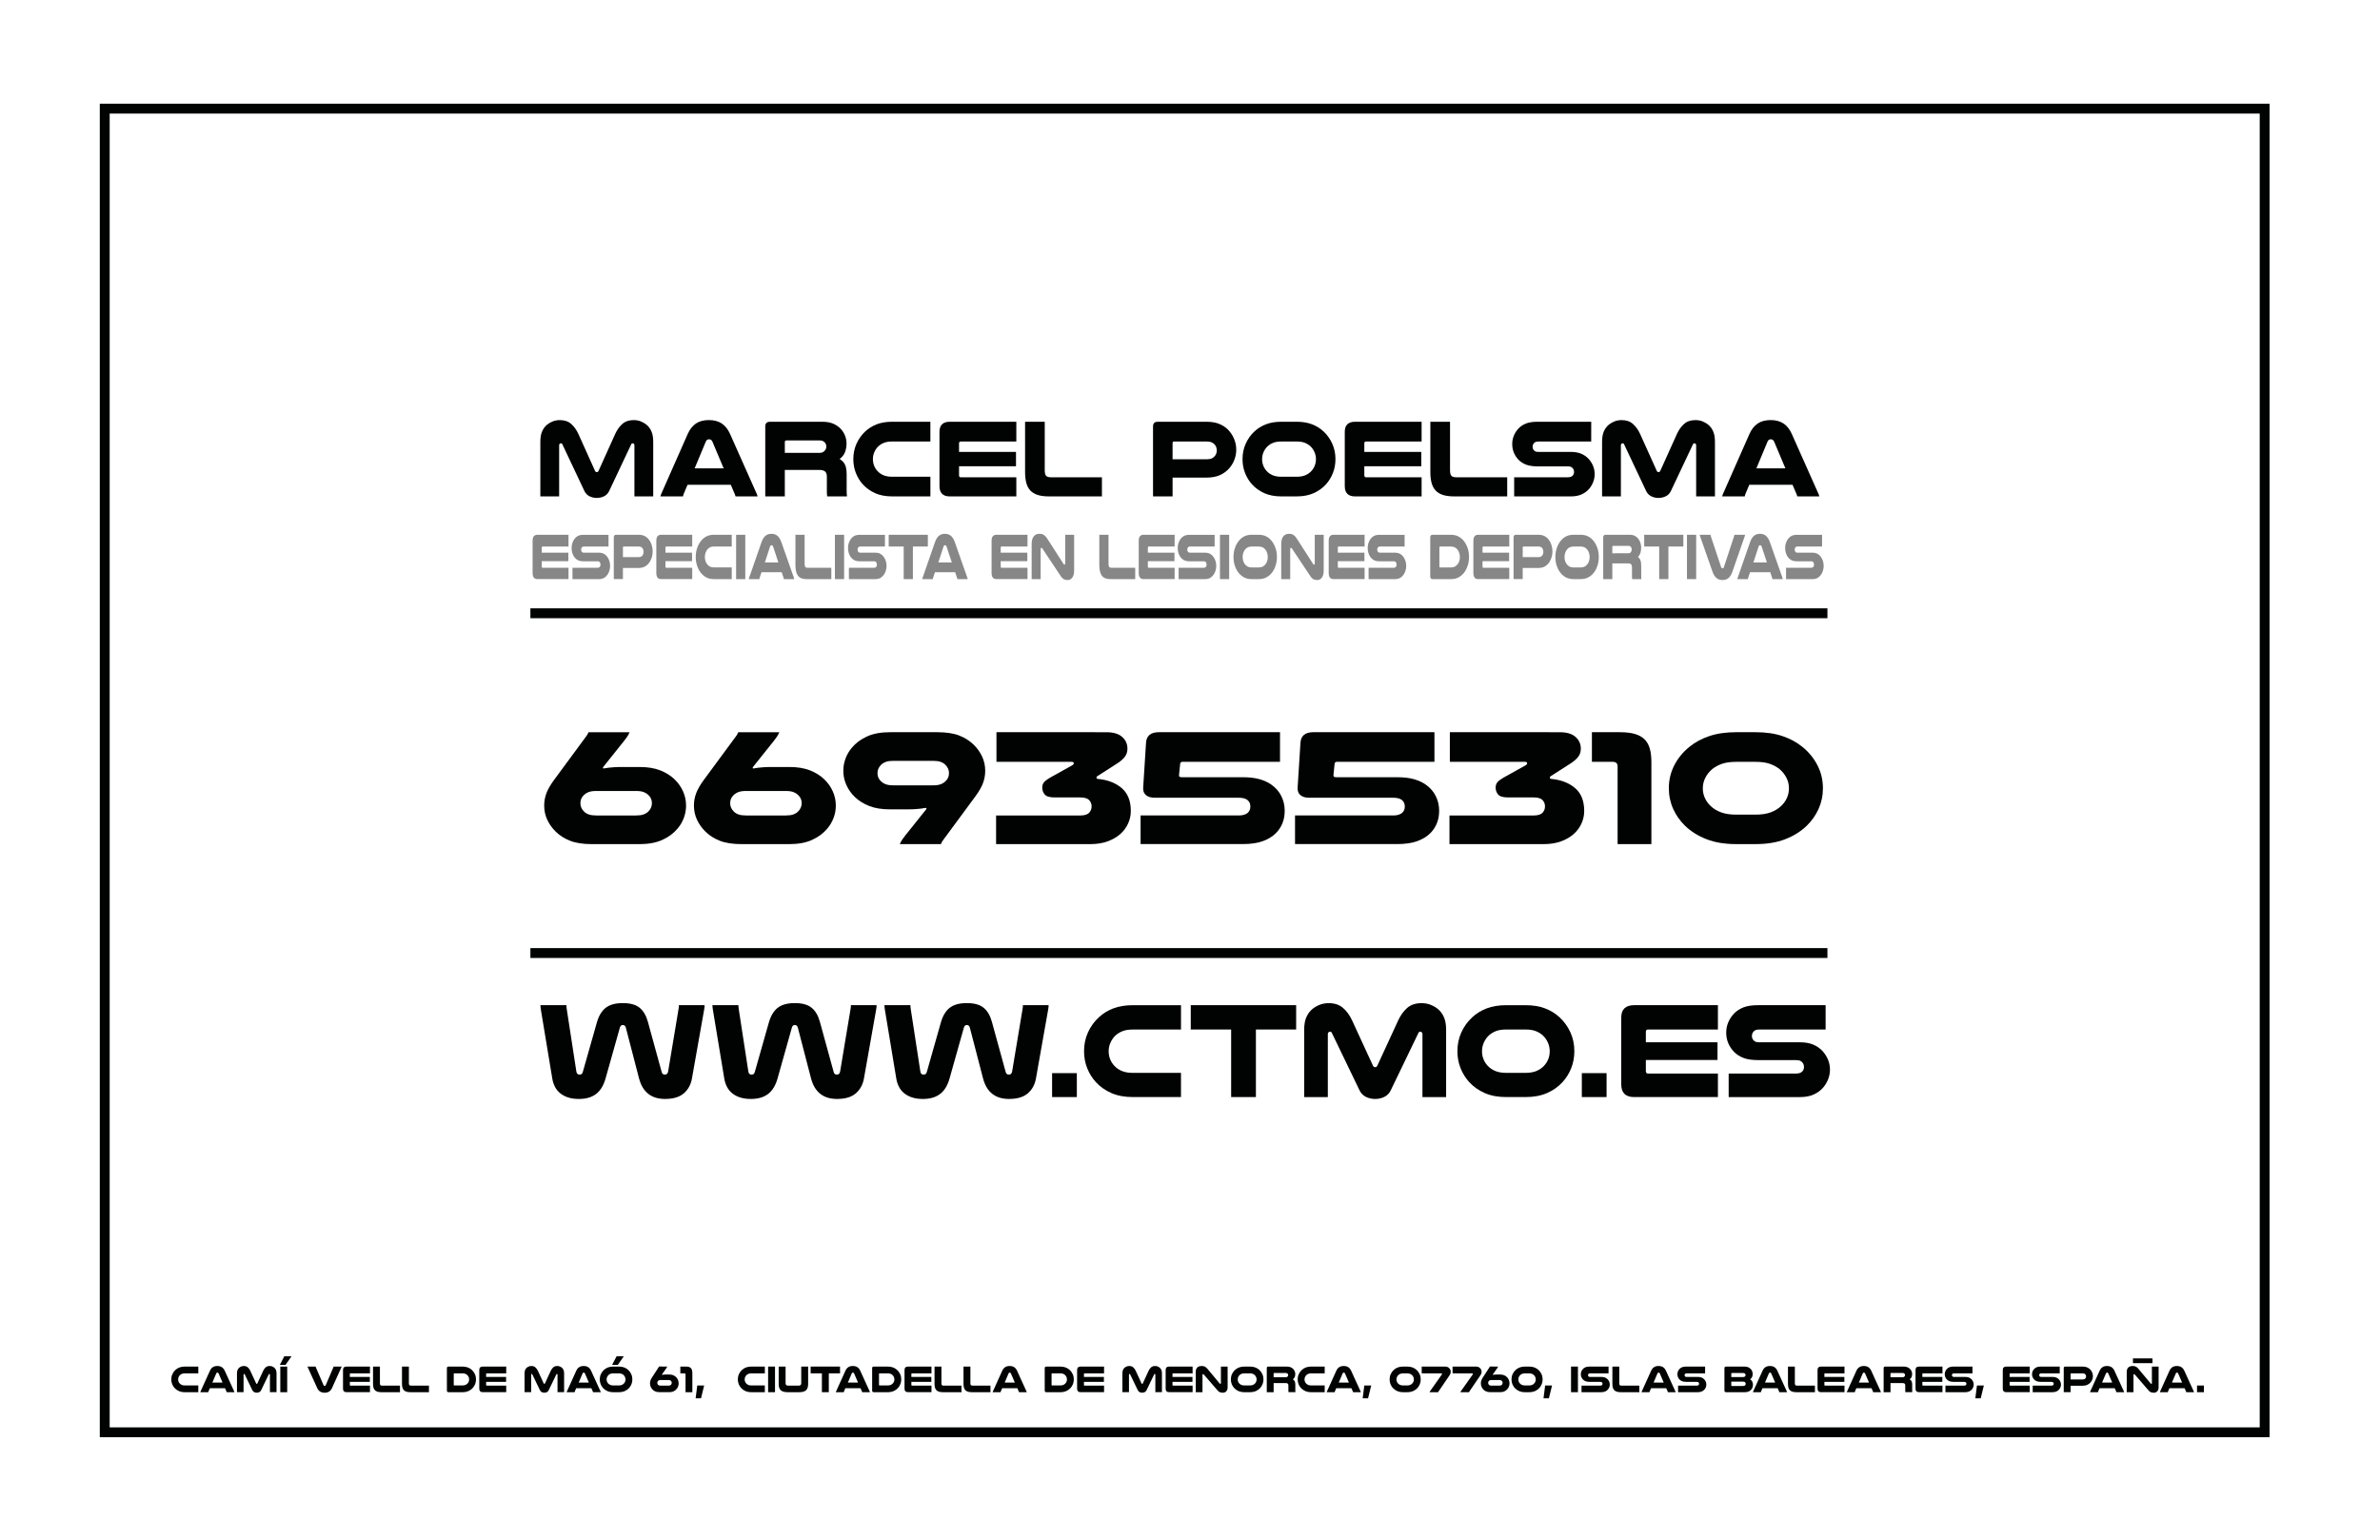 <?xml version="1.0" encoding="utf-8"?>
<!-- Generator: Adobe Illustrator 16.2.0, SVG Export Plug-In . SVG Version: 6.00 Build 0)  -->
<!DOCTYPE svg PUBLIC "-//W3C//DTD SVG 1.1//EN" "http://www.w3.org/Graphics/SVG/1.1/DTD/svg11.dtd">
<svg version="1.1" id="Layer_1" xmlns="http://www.w3.org/2000/svg" xmlns:xlink="http://www.w3.org/1999/xlink" x="0px" y="0px"
	 width="240.94px" height="155.91px" viewBox="0 0 240.94 155.91" enable-background="new 0 0 240.94 155.91" xml:space="preserve">
<g enable-background="new    ">
	<path fill="#010202" d="M63.053,103.79c-0.156,0-0.257,0.093-0.303,0.275l-1.445,5.135c-0.202,0.716-0.523,1.241-0.964,1.576
		s-1.019,0.502-1.734,0.502c-0.422,0-0.791-0.053-1.108-0.158c-0.316-0.105-0.585-0.25-0.805-0.434
		c-0.221-0.184-0.395-0.403-0.523-0.66s-0.216-0.532-0.262-0.826l-1.156-6.979c-0.027-0.175-0.041-0.321-0.041-0.44h2.629
		c0,0.046,0.003,0.101,0.007,0.165c0.005,0.064,0.012,0.128,0.021,0.192l0.978,6.359c0.027,0.211,0.138,0.316,0.331,0.316
		c0.082,0,0.151-0.021,0.206-0.062s0.097-0.117,0.124-0.228l1.418-4.996c0.192-0.67,0.49-1.163,0.895-1.48
		c0.403-0.316,0.981-0.475,1.734-0.475c0.743,0,1.308,0.156,1.693,0.468c0.385,0.313,0.665,0.785,0.839,1.418l1.391,5.065
		c0.027,0.11,0.068,0.187,0.124,0.228c0.055,0.041,0.124,0.062,0.206,0.062c0.184,0,0.294-0.105,0.331-0.316l1.06-6.359
		c0.019-0.073,0.027-0.14,0.027-0.199s0-0.112,0-0.158h2.602c0,0.073-0.002,0.14-0.007,0.199s-0.016,0.14-0.034,0.241l-1.239,6.992
		c-0.109,0.615-0.383,1.113-0.818,1.493c-0.437,0.381-1.072,0.571-1.907,0.571c-1.386,0-2.262-0.692-2.629-2.078l-1.335-5.135
		C63.31,103.883,63.209,103.79,63.053,103.79z"/>
	<path fill="#010202" d="M80.465,103.79c-0.156,0-0.257,0.093-0.303,0.275l-1.445,5.135c-0.202,0.716-0.523,1.241-0.964,1.576
		s-1.019,0.502-1.734,0.502c-0.422,0-0.791-0.053-1.108-0.158c-0.316-0.105-0.585-0.25-0.805-0.434
		c-0.221-0.184-0.395-0.403-0.523-0.66s-0.216-0.532-0.262-0.826l-1.156-6.979c-0.027-0.175-0.041-0.321-0.041-0.44h2.629
		c0,0.046,0.003,0.101,0.007,0.165c0.005,0.064,0.012,0.128,0.021,0.192l0.978,6.359c0.027,0.211,0.138,0.316,0.331,0.316
		c0.082,0,0.151-0.021,0.206-0.062s0.097-0.117,0.124-0.228l1.418-4.996c0.192-0.67,0.49-1.163,0.895-1.48
		c0.403-0.316,0.981-0.475,1.734-0.475c0.743,0,1.308,0.156,1.693,0.468c0.385,0.313,0.665,0.785,0.839,1.418l1.391,5.065
		c0.027,0.11,0.068,0.187,0.124,0.228c0.055,0.041,0.124,0.062,0.206,0.062c0.184,0,0.294-0.105,0.331-0.316l1.06-6.359
		c0.019-0.073,0.027-0.14,0.027-0.199s0-0.112,0-0.158h2.602c0,0.073-0.002,0.14-0.007,0.199s-0.016,0.14-0.034,0.241l-1.239,6.992
		c-0.109,0.615-0.383,1.113-0.818,1.493c-0.437,0.381-1.072,0.571-1.907,0.571c-1.386,0-2.262-0.692-2.629-2.078l-1.335-5.135
		C80.722,103.883,80.621,103.79,80.465,103.79z"/>
	<path fill="#010202" d="M97.878,103.79c-0.156,0-0.257,0.093-0.303,0.275L96.13,109.2c-0.202,0.716-0.523,1.241-0.964,1.576
		s-1.019,0.502-1.734,0.502c-0.422,0-0.791-0.053-1.108-0.158c-0.316-0.105-0.585-0.25-0.805-0.434
		c-0.221-0.184-0.395-0.403-0.523-0.66s-0.216-0.532-0.262-0.826l-1.156-6.979c-0.027-0.175-0.041-0.321-0.041-0.44h2.629
		c0,0.046,0.003,0.101,0.007,0.165c0.005,0.064,0.012,0.128,0.021,0.192l0.978,6.359c0.027,0.211,0.138,0.316,0.331,0.316
		c0.082,0,0.151-0.021,0.206-0.062s0.097-0.117,0.124-0.228l1.418-4.996c0.192-0.67,0.49-1.163,0.895-1.48
		c0.403-0.316,0.981-0.475,1.734-0.475c0.743,0,1.308,0.156,1.693,0.468c0.385,0.313,0.665,0.785,0.839,1.418l1.391,5.065
		c0.027,0.11,0.068,0.187,0.124,0.228c0.055,0.041,0.124,0.062,0.206,0.062c0.184,0,0.294-0.105,0.331-0.316l1.06-6.359
		c0.019-0.073,0.027-0.14,0.027-0.199s0-0.112,0-0.158h2.602c0,0.073-0.002,0.14-0.007,0.199s-0.016,0.14-0.034,0.241l-1.239,6.992
		c-0.109,0.615-0.383,1.113-0.818,1.493c-0.437,0.381-1.072,0.571-1.907,0.571c-1.386,0-2.262-0.692-2.629-2.078l-1.335-5.135
		C98.135,103.883,98.034,103.79,97.878,103.79z"/>
	<path fill="#010202" d="M109.014,108.663v2.423h-2.505v-2.423H109.014z"/>
	<path fill="#010202" d="M119.557,111.086h-4.872c-0.836,0-1.561-0.136-2.176-0.406c-0.614-0.271-1.138-0.64-1.568-1.107
		c-0.377-0.413-0.67-0.886-0.881-1.418c-0.212-0.532-0.317-1.106-0.317-1.721c0-0.68,0.133-1.313,0.399-1.899
		c0.267-0.588,0.633-1.097,1.102-1.528c0.413-0.386,0.901-0.686,1.466-0.901s1.223-0.323,1.976-0.323h4.872v2.464h-4.872
		c-0.423,0-0.771,0.055-1.047,0.165s-0.514,0.257-0.716,0.44c-0.211,0.202-0.378,0.44-0.502,0.716s-0.186,0.569-0.186,0.881
		c0,0.284,0.05,0.553,0.151,0.805c0.101,0.253,0.243,0.476,0.427,0.668c0.201,0.221,0.454,0.395,0.757,0.523
		c0.303,0.128,0.674,0.192,1.115,0.192h4.872V111.086z"/>
	<path fill="#010202" d="M131.216,101.781v2.464h-4.074v6.841h-2.506v-6.841h-4.088v-2.464H131.216z"/>
	<path fill="#010202" d="M139.213,111.278c-0.33,0-0.638-0.068-0.922-0.206c-0.285-0.138-0.501-0.354-0.647-0.647l-2.821-5.85
		c-0.027-0.073-0.088-0.11-0.18-0.11c-0.055,0-0.105,0.021-0.151,0.063c-0.046,0.041-0.068,0.103-0.068,0.186v6.373h-2.396v-6.813
		c0-0.523,0.076-0.954,0.228-1.294s0.364-0.619,0.64-0.84c0.211-0.165,0.452-0.301,0.723-0.406s0.571-0.158,0.902-0.158
		c0.587,0,1.066,0.161,1.438,0.481c0.371,0.322,0.676,0.739,0.915,1.253l2.106,4.57c0.045,0.119,0.123,0.179,0.233,0.179
		s0.188-0.06,0.234-0.179l2.105-4.57c0.239-0.514,0.542-0.931,0.909-1.253c0.366-0.32,0.849-0.481,1.445-0.481
		c0.33,0,0.631,0.053,0.901,0.158s0.512,0.241,0.723,0.406c0.275,0.221,0.488,0.5,0.64,0.84s0.228,0.771,0.228,1.294v6.813h-2.396
		v-6.373c0-0.083-0.022-0.145-0.068-0.186c-0.046-0.042-0.097-0.063-0.151-0.063c-0.092,0-0.151,0.037-0.179,0.11l-2.822,5.85
		c-0.146,0.294-0.362,0.51-0.646,0.647C139.851,111.21,139.543,111.278,139.213,111.278z"/>
	<path fill="#010202" d="M152.483,111.086c-0.836,0-1.561-0.136-2.176-0.406c-0.614-0.271-1.138-0.64-1.568-1.107
		c-0.377-0.413-0.67-0.886-0.881-1.418c-0.212-0.532-0.317-1.106-0.317-1.721c0-0.68,0.133-1.313,0.399-1.899
		c0.267-0.588,0.633-1.097,1.102-1.528c0.413-0.386,0.901-0.686,1.466-0.901s1.223-0.323,1.976-0.323h1.954
		c0.752,0,1.411,0.107,1.976,0.323s1.053,0.516,1.466,0.901c0.468,0.432,0.835,0.94,1.102,1.528c0.266,0.587,0.398,1.22,0.398,1.899
		c0,0.614-0.105,1.188-0.316,1.721s-0.505,1.005-0.881,1.418c-0.432,0.468-0.954,0.837-1.569,1.107s-1.34,0.406-2.175,0.406H152.483
		z M152.483,104.245c-0.423,0-0.771,0.055-1.047,0.165s-0.514,0.257-0.716,0.44c-0.211,0.202-0.378,0.44-0.502,0.716
		s-0.186,0.569-0.186,0.881c0,0.284,0.05,0.553,0.151,0.805c0.101,0.253,0.243,0.476,0.427,0.668
		c0.201,0.221,0.454,0.395,0.757,0.523c0.303,0.128,0.674,0.192,1.115,0.192h1.954c0.44,0,0.813-0.064,1.115-0.192
		c0.303-0.129,0.555-0.303,0.757-0.523c0.184-0.192,0.325-0.415,0.427-0.668c0.101-0.252,0.151-0.521,0.151-0.805
		c0-0.312-0.062-0.605-0.186-0.881s-0.292-0.514-0.503-0.716c-0.202-0.184-0.44-0.33-0.716-0.44s-0.624-0.165-1.046-0.165H152.483z"
		/>
	<path fill="#010202" d="M162.642,108.663v2.423h-2.505v-2.423H162.642z"/>
	<path fill="#010202" d="M173.914,101.781v2.464h-7.075c-0.146,0-0.22,0.078-0.22,0.233v1.061h7.254v1.789h-7.254v1.129
		c0,0.165,0.073,0.248,0.22,0.248h7.075v2.381h-8.479c-0.872,0-1.308-0.432-1.308-1.294v-6.759c0-0.835,0.44-1.252,1.321-1.252
		H173.914z"/>
	<path fill="#010202" d="M184.816,104.245h-6.689c-0.156,0-0.278,0.016-0.365,0.048s-0.158,0.075-0.213,0.131
		c-0.129,0.129-0.193,0.289-0.193,0.481c0,0.202,0.078,0.367,0.234,0.496c0.055,0.046,0.122,0.08,0.199,0.103
		c0.078,0.023,0.19,0.035,0.338,0.035h4.088c0.523,0,0.966,0.075,1.328,0.227s0.668,0.355,0.916,0.612
		c0.247,0.258,0.442,0.551,0.585,0.882c0.142,0.33,0.213,0.679,0.213,1.046c0,0.34-0.062,0.665-0.186,0.978
		c-0.124,0.312-0.292,0.592-0.503,0.839c-0.257,0.294-0.575,0.528-0.956,0.702c-0.381,0.175-0.847,0.262-1.397,0.262h-7.213v-2.381
		h6.772c0.192,0,0.342-0.021,0.447-0.063s0.19-0.099,0.255-0.172c0.101-0.119,0.151-0.262,0.151-0.427
		c0-0.202-0.064-0.367-0.192-0.495c-0.064-0.074-0.145-0.127-0.241-0.159c-0.097-0.031-0.236-0.048-0.42-0.048h-3.785
		c-0.624,0-1.127-0.075-1.508-0.227c-0.381-0.152-0.694-0.356-0.942-0.613s-0.44-0.548-0.578-0.874
		c-0.138-0.325-0.207-0.682-0.207-1.066c0-0.376,0.071-0.729,0.214-1.061c0.143-0.33,0.337-0.623,0.585-0.881
		c0.248-0.257,0.56-0.461,0.936-0.612c0.377-0.151,0.877-0.227,1.501-0.227h6.827V104.245z"/>
</g>
<g enable-background="new    ">
	<path fill="#010202" d="M60.414,50.42c-0.263,0-0.507-0.056-0.733-0.168c-0.226-0.112-0.397-0.287-0.514-0.525l-2.243-4.752
		c-0.022-0.06-0.069-0.089-0.143-0.089c-0.044,0-0.084,0.017-0.12,0.05c-0.037,0.034-0.055,0.084-0.055,0.151v5.177h-1.904v-5.535
		c0-0.425,0.061-0.775,0.181-1.051s0.29-0.503,0.509-0.682c0.168-0.134,0.359-0.244,0.574-0.33c0.216-0.085,0.454-0.128,0.717-0.128
		c0.467,0,0.849,0.13,1.144,0.392c0.296,0.261,0.538,0.6,0.728,1.018l1.674,3.712c0.037,0.097,0.099,0.146,0.187,0.146
		c0.087,0,0.149-0.048,0.186-0.146l1.674-3.712c0.19-0.417,0.431-0.757,0.723-1.018c0.292-0.261,0.675-0.392,1.148-0.392
		c0.263,0,0.502,0.043,0.717,0.128c0.215,0.086,0.406,0.196,0.574,0.33c0.219,0.179,0.389,0.406,0.509,0.682
		c0.121,0.276,0.181,0.626,0.181,1.051v5.535h-1.903v-5.177c0-0.067-0.019-0.117-0.055-0.151c-0.037-0.034-0.077-0.05-0.121-0.05
		c-0.072,0-0.12,0.03-0.142,0.089l-2.243,4.752c-0.117,0.239-0.288,0.414-0.515,0.525C60.921,50.364,60.677,50.42,60.414,50.42z"/>
	<path fill="#010202" d="M76.574,49.928c0.029,0.06,0.053,0.116,0.071,0.168c0.018,0.052,0.034,0.108,0.049,0.167h-2.231
		c-0.016-0.052-0.029-0.099-0.044-0.14s-0.029-0.08-0.044-0.118l-0.394-0.917h-4.377l-0.383,0.905
		c-0.015,0.045-0.029,0.09-0.044,0.134c-0.015,0.045-0.025,0.089-0.033,0.134h-2.286c0.015-0.06,0.031-0.116,0.049-0.167
		c0.019-0.052,0.042-0.108,0.071-0.168l2.647-5.993c0.212-0.47,0.489-0.82,0.832-1.051s0.78-0.347,1.313-0.347
		c0.519,0,0.95,0.116,1.297,0.347s0.625,0.582,0.837,1.051L76.574,49.928z M73.259,47.423l-1.138-2.706
		c-0.037-0.082-0.084-0.142-0.143-0.179c-0.059-0.037-0.124-0.056-0.196-0.056c-0.066,0-0.128,0.017-0.187,0.05
		c-0.059,0.033-0.105,0.095-0.143,0.185l-1.127,2.706H73.259z"/>
	<path fill="#010202" d="M79.451,50.264h-1.98v-7.089c0-0.313,0.164-0.469,0.492-0.469h5.252c0.46,0,0.839,0.065,1.138,0.195
		c0.3,0.131,0.551,0.304,0.755,0.52c0.183,0.194,0.327,0.419,0.433,0.677c0.105,0.257,0.158,0.527,0.158,0.811
		c0,0.306-0.051,0.595-0.152,0.867c-0.103,0.272-0.285,0.505-0.548,0.699c0.248,0.149,0.429,0.339,0.542,0.57s0.17,0.563,0.17,0.995
		v1.509c0,0.164,0.001,0.298,0.005,0.403s0.013,0.208,0.027,0.313H83.74c-0.021-0.164-0.033-0.332-0.033-0.503v-1.51
		c0-0.238-0.062-0.41-0.186-0.514s-0.332-0.157-0.624-0.157h-3.446V50.264z M82.952,45.858c0.139,0,0.252-0.022,0.34-0.067
		c0.087-0.045,0.16-0.104,0.219-0.179c0.095-0.119,0.142-0.25,0.142-0.392c0-0.171-0.055-0.313-0.164-0.425
		c-0.116-0.134-0.295-0.201-0.536-0.201h-3.337c-0.109,0-0.164,0.056-0.164,0.167v1.096H82.952z"/>
	<path fill="#010202" d="M94.188,50.264h-3.873c-0.663,0-1.24-0.11-1.729-0.33c-0.488-0.22-0.904-0.52-1.247-0.9
		c-0.299-0.335-0.532-0.719-0.7-1.152c-0.168-0.432-0.252-0.898-0.252-1.397c0-0.552,0.105-1.066,0.317-1.543
		s0.503-0.891,0.875-1.241c0.328-0.313,0.717-0.557,1.166-0.732c0.448-0.175,0.972-0.263,1.569-0.263h3.873v2.001h-3.873
		c-0.335,0-0.612,0.044-0.831,0.134c-0.219,0.089-0.409,0.208-0.569,0.357c-0.168,0.164-0.301,0.358-0.399,0.582
		s-0.147,0.462-0.147,0.716c0,0.231,0.04,0.449,0.12,0.654c0.08,0.205,0.193,0.386,0.34,0.542c0.16,0.179,0.36,0.321,0.602,0.425
		c0.24,0.104,0.536,0.157,0.886,0.157h3.873V50.264z"/>
	<path fill="#010202" d="M102.888,42.705v2.001h-5.624c-0.116,0-0.175,0.063-0.175,0.19v0.861h5.766v1.454h-5.766v0.917
		c0,0.134,0.059,0.201,0.175,0.201h5.624v1.935h-6.74c-0.692,0-1.039-0.35-1.039-1.051v-5.49c0-0.678,0.351-1.018,1.051-1.018
		H102.888z"/>
	<path fill="#010202" d="M106.181,50.264c-0.452,0-0.833-0.05-1.144-0.151c-0.31-0.101-0.558-0.253-0.743-0.458
		c-0.187-0.205-0.319-0.462-0.399-0.771c-0.081-0.309-0.121-0.669-0.121-1.079v-5.099h1.991v4.909c0,0.276,0.046,0.464,0.138,0.564
		c0.091,0.101,0.264,0.151,0.52,0.151h5.131v1.935H106.181z"/>
	<path fill="#010202" d="M122.11,42.705c0.525,0,0.965,0.072,1.319,0.218c0.354,0.146,0.654,0.345,0.902,0.598
		c0.255,0.261,0.456,0.567,0.602,0.917c0.146,0.351,0.219,0.716,0.219,1.096c0,0.335-0.057,0.658-0.17,0.967
		c-0.112,0.31-0.271,0.591-0.476,0.844c-0.255,0.313-0.576,0.561-0.963,0.744s-0.864,0.274-1.434,0.274h-3.402v1.901h-1.98v-7.089
		c0-0.313,0.16-0.469,0.481-0.469H122.11z M122.154,46.507c0.219,0,0.396-0.032,0.531-0.095c0.135-0.063,0.242-0.151,0.322-0.263
		c0.117-0.157,0.175-0.335,0.175-0.537c0-0.216-0.062-0.406-0.186-0.57c-0.08-0.104-0.188-0.187-0.323-0.246
		c-0.135-0.06-0.308-0.089-0.52-0.089h-3.304c-0.095,0-0.143,0.052-0.143,0.156v1.644H122.154z"/>
	<path fill="#010202" d="M129.715,50.264c-0.663,0-1.24-0.11-1.729-0.33c-0.488-0.22-0.904-0.52-1.247-0.9
		c-0.299-0.335-0.532-0.719-0.7-1.152c-0.168-0.432-0.252-0.898-0.252-1.397c0-0.552,0.105-1.066,0.317-1.543
		s0.503-0.891,0.875-1.241c0.328-0.313,0.717-0.557,1.166-0.732c0.448-0.175,0.972-0.263,1.569-0.263h1.554
		c0.599,0,1.122,0.087,1.57,0.263s0.837,0.419,1.165,0.732c0.372,0.35,0.664,0.764,0.875,1.241c0.212,0.477,0.317,0.991,0.317,1.543
		c0,0.5-0.084,0.965-0.251,1.397c-0.168,0.433-0.401,0.816-0.7,1.152c-0.343,0.38-0.759,0.68-1.248,0.9
		c-0.488,0.22-1.064,0.33-1.729,0.33H129.715z M129.715,44.707c-0.335,0-0.612,0.044-0.831,0.134
		c-0.219,0.089-0.409,0.208-0.569,0.357c-0.168,0.164-0.301,0.358-0.399,0.582s-0.147,0.462-0.147,0.716
		c0,0.231,0.04,0.449,0.12,0.654c0.08,0.205,0.193,0.386,0.34,0.542c0.16,0.179,0.36,0.321,0.602,0.425
		c0.24,0.104,0.536,0.157,0.886,0.157h1.554c0.351,0,0.646-0.052,0.887-0.157c0.24-0.104,0.441-0.246,0.602-0.425
		c0.146-0.157,0.259-0.337,0.339-0.542c0.08-0.205,0.121-0.423,0.121-0.654c0-0.253-0.05-0.492-0.148-0.716
		s-0.231-0.417-0.399-0.582c-0.16-0.149-0.35-0.268-0.568-0.357c-0.219-0.09-0.496-0.134-0.832-0.134H129.715z"/>
	<path fill="#010202" d="M143.917,42.705v2.001h-5.624c-0.116,0-0.175,0.063-0.175,0.19v0.861h5.766v1.454h-5.766v0.917
		c0,0.134,0.059,0.201,0.175,0.201h5.624v1.935h-6.74c-0.692,0-1.039-0.35-1.039-1.051v-5.49c0-0.678,0.351-1.018,1.051-1.018
		H143.917z"/>
	<path fill="#010202" d="M147.21,50.264c-0.452,0-0.833-0.05-1.144-0.151c-0.31-0.101-0.558-0.253-0.743-0.458
		c-0.187-0.205-0.319-0.462-0.399-0.771c-0.081-0.309-0.121-0.669-0.121-1.079v-5.099h1.991v4.909c0,0.276,0.046,0.464,0.138,0.564
		c0.091,0.101,0.264,0.151,0.52,0.151h5.131v1.935H147.21z"/>
	<path fill="#010202" d="M161.083,44.707h-5.317c-0.124,0-0.221,0.013-0.29,0.039c-0.069,0.026-0.126,0.062-0.169,0.106
		c-0.103,0.104-0.153,0.235-0.153,0.392c0,0.164,0.062,0.298,0.186,0.402c0.044,0.038,0.097,0.065,0.159,0.084
		c0.062,0.019,0.151,0.028,0.268,0.028h3.25c0.416,0,0.768,0.062,1.056,0.185s0.53,0.289,0.728,0.498
		c0.197,0.209,0.352,0.447,0.465,0.716c0.113,0.268,0.17,0.552,0.17,0.85c0,0.276-0.05,0.541-0.147,0.794
		c-0.099,0.253-0.232,0.481-0.399,0.682c-0.205,0.239-0.458,0.429-0.761,0.57s-0.673,0.212-1.11,0.212h-5.733v-1.935h5.383
		c0.153,0,0.271-0.017,0.355-0.05c0.084-0.033,0.151-0.08,0.203-0.14c0.08-0.097,0.12-0.212,0.12-0.347
		c0-0.164-0.051-0.298-0.153-0.402c-0.051-0.06-0.115-0.103-0.191-0.129c-0.076-0.026-0.188-0.039-0.334-0.039h-3.009
		c-0.496,0-0.896-0.062-1.198-0.185s-0.552-0.289-0.749-0.498c-0.197-0.208-0.351-0.445-0.46-0.71s-0.164-0.553-0.164-0.867
		c0-0.305,0.057-0.592,0.17-0.861c0.113-0.268,0.268-0.507,0.465-0.715c0.197-0.209,0.445-0.375,0.744-0.498
		c0.299-0.123,0.696-0.184,1.192-0.184h5.427V44.707z"/>
	<path fill="#010202" d="M167.899,50.42c-0.263,0-0.507-0.056-0.733-0.168c-0.226-0.112-0.397-0.287-0.514-0.525l-2.243-4.752
		c-0.022-0.06-0.069-0.089-0.143-0.089c-0.044,0-0.084,0.017-0.12,0.05c-0.037,0.034-0.055,0.084-0.055,0.151v5.177h-1.904v-5.535
		c0-0.425,0.061-0.775,0.181-1.051s0.29-0.503,0.509-0.682c0.168-0.134,0.359-0.244,0.574-0.33c0.216-0.085,0.454-0.128,0.717-0.128
		c0.467,0,0.849,0.13,1.144,0.392c0.296,0.261,0.538,0.6,0.728,1.018l1.674,3.712c0.037,0.097,0.099,0.146,0.187,0.146
		c0.087,0,0.149-0.048,0.186-0.146l1.674-3.712c0.19-0.417,0.431-0.757,0.723-1.018c0.292-0.261,0.675-0.392,1.148-0.392
		c0.263,0,0.502,0.043,0.717,0.128c0.215,0.086,0.406,0.196,0.574,0.33c0.219,0.179,0.389,0.406,0.509,0.682
		c0.121,0.276,0.181,0.626,0.181,1.051v5.535h-1.903v-5.177c0-0.067-0.019-0.117-0.055-0.151c-0.037-0.034-0.077-0.05-0.121-0.05
		c-0.072,0-0.12,0.03-0.142,0.089l-2.243,4.752c-0.117,0.239-0.288,0.414-0.515,0.525C168.406,50.364,168.162,50.42,167.899,50.42z"
		/>
	<path fill="#010202" d="M184.06,49.928c0.029,0.06,0.053,0.116,0.071,0.168c0.018,0.052,0.034,0.108,0.049,0.167h-2.231
		c-0.016-0.052-0.029-0.099-0.044-0.14s-0.029-0.08-0.044-0.118l-0.394-0.917h-4.377l-0.383,0.905
		c-0.015,0.045-0.029,0.09-0.044,0.134c-0.015,0.045-0.025,0.089-0.033,0.134h-2.286c0.015-0.06,0.031-0.116,0.049-0.167
		c0.019-0.052,0.042-0.108,0.071-0.168l2.647-5.993c0.212-0.47,0.489-0.82,0.832-1.051s0.78-0.347,1.313-0.347
		c0.519,0,0.95,0.116,1.297,0.347s0.625,0.582,0.837,1.051L184.06,49.928z M180.744,47.423l-1.138-2.706
		c-0.037-0.082-0.084-0.142-0.143-0.179c-0.059-0.037-0.124-0.056-0.196-0.056c-0.066,0-0.128,0.017-0.187,0.05
		c-0.059,0.033-0.105,0.095-0.143,0.185l-1.127,2.706H180.744z"/>
</g>
<line fill="none" stroke="#010202" stroke-miterlimit="10" x1="53.695" y1="62.098" x2="185" y2="62.098"/>
<line fill="none" stroke="#010202" stroke-miterlimit="10" x1="53.695" y1="96.502" x2="185" y2="96.502"/>
<g enable-background="new    ">
	<path fill="#010202" d="M63.736,74.142c-0.063,0.157-0.146,0.31-0.247,0.461s-0.203,0.288-0.304,0.411l-2.09,2.615
		c-0.038,0.056-0.058,0.095-0.058,0.117c0,0.045,0.02,0.067,0.058,0.067c0.05,0,0.11-0.008,0.181-0.025
		c0.069-0.017,0.174-0.034,0.313-0.05c0.139-0.017,0.322-0.034,0.551-0.05c0.228-0.017,0.525-0.025,0.893-0.025h1.71
		c0.811,0,1.504,0.112,2.08,0.335c0.576,0.224,1.067,0.531,1.473,0.921c0.367,0.358,0.652,0.763,0.854,1.216
		c0.202,0.452,0.304,0.93,0.304,1.433c0,0.436-0.075,0.854-0.228,1.257s-0.367,0.766-0.646,1.09
		c-0.394,0.469-0.903,0.847-1.53,1.131c-0.626,0.285-1.396,0.428-2.308,0.428h-4.807c-0.912,0-1.656-0.114-2.232-0.344
		c-0.576-0.229-1.061-0.539-1.453-0.93c-0.354-0.347-0.637-0.743-0.846-1.19c-0.209-0.446-0.313-0.927-0.313-1.441
		c0-0.425,0.073-0.835,0.219-1.231s0.402-0.847,0.77-1.35l3.286-4.458c0.089-0.112,0.158-0.24,0.209-0.386H63.736z M64.401,82.572
		c0.304,0,0.551-0.033,0.74-0.101c0.19-0.067,0.349-0.162,0.476-0.285c0.253-0.245,0.38-0.53,0.38-0.854
		c0-0.302-0.095-0.554-0.285-0.754c-0.14-0.157-0.311-0.277-0.513-0.36c-0.203-0.084-0.469-0.126-0.798-0.126h-4.047
		c-0.329,0-0.596,0.042-0.798,0.126c-0.203,0.083-0.374,0.203-0.513,0.36c-0.19,0.2-0.285,0.452-0.285,0.754
		c0,0.324,0.126,0.609,0.38,0.854c0.126,0.123,0.285,0.218,0.475,0.285c0.19,0.067,0.438,0.101,0.741,0.101H64.401z"/>
	<path fill="#010202" d="M78.896,74.142c-0.063,0.157-0.146,0.31-0.247,0.461s-0.203,0.288-0.304,0.411l-2.09,2.615
		c-0.038,0.056-0.058,0.095-0.058,0.117c0,0.045,0.02,0.067,0.058,0.067c0.05,0,0.11-0.008,0.181-0.025
		c0.069-0.017,0.174-0.034,0.313-0.05c0.139-0.017,0.322-0.034,0.551-0.05c0.228-0.017,0.525-0.025,0.893-0.025h1.71
		c0.811,0,1.504,0.112,2.08,0.335c0.576,0.224,1.067,0.531,1.473,0.921c0.367,0.358,0.652,0.763,0.854,1.216
		c0.202,0.452,0.304,0.93,0.304,1.433c0,0.436-0.075,0.854-0.228,1.257s-0.367,0.766-0.646,1.09
		c-0.394,0.469-0.903,0.847-1.53,1.131c-0.626,0.285-1.396,0.428-2.308,0.428h-4.807c-0.912,0-1.656-0.114-2.232-0.344
		c-0.576-0.229-1.061-0.539-1.453-0.93c-0.354-0.347-0.637-0.743-0.846-1.19c-0.209-0.446-0.313-0.927-0.313-1.441
		c0-0.425,0.073-0.835,0.219-1.231s0.402-0.847,0.77-1.35l3.286-4.458c0.089-0.112,0.158-0.24,0.209-0.386H78.896z M79.562,82.572
		c0.304,0,0.551-0.033,0.74-0.101c0.19-0.067,0.349-0.162,0.476-0.285c0.253-0.245,0.38-0.53,0.38-0.854
		c0-0.302-0.095-0.554-0.285-0.754c-0.14-0.157-0.311-0.277-0.513-0.36c-0.203-0.084-0.469-0.126-0.798-0.126h-4.047
		c-0.329,0-0.596,0.042-0.798,0.126c-0.203,0.083-0.374,0.203-0.513,0.36c-0.19,0.2-0.285,0.452-0.285,0.754
		c0,0.324,0.126,0.609,0.38,0.854c0.126,0.123,0.285,0.218,0.475,0.285c0.19,0.067,0.438,0.101,0.741,0.101H79.562z"/>
	<path fill="#010202" d="M91.093,85.472c0.063-0.156,0.146-0.311,0.247-0.461s0.202-0.287,0.304-0.41l2.09-2.615
		c0.038-0.044,0.057-0.084,0.057-0.117c0-0.045-0.019-0.067-0.057-0.067c-0.051,0-0.111,0.009-0.181,0.025s-0.174,0.033-0.313,0.051
		c-0.14,0.017-0.322,0.033-0.551,0.05c-0.228,0.017-0.525,0.025-0.893,0.025h-1.71c-0.811,0-1.504-0.111-2.08-0.335
		c-0.577-0.224-1.067-0.531-1.473-0.922c-0.367-0.357-0.652-0.763-0.854-1.216c-0.203-0.452-0.305-0.93-0.305-1.433
		c0-0.436,0.076-0.855,0.229-1.257c0.152-0.402,0.367-0.766,0.646-1.09c0.393-0.469,0.902-0.846,1.529-1.131
		c0.627-0.285,1.396-0.427,2.309-0.427h4.807c0.912,0,1.655,0.115,2.232,0.344c0.576,0.229,1.061,0.539,1.453,0.93
		c0.354,0.346,0.637,0.743,0.846,1.19c0.209,0.447,0.313,0.928,0.313,1.441c0,0.425-0.072,0.835-0.218,1.231
		c-0.146,0.397-0.402,0.847-0.77,1.35l-3.287,4.458c-0.088,0.112-0.158,0.24-0.209,0.386H91.093z M90.428,77.041
		c-0.304,0-0.551,0.034-0.741,0.101c-0.189,0.067-0.348,0.162-0.475,0.285c-0.253,0.246-0.38,0.531-0.38,0.854
		c0,0.302,0.095,0.554,0.285,0.755c0.139,0.156,0.31,0.276,0.513,0.36c0.202,0.083,0.469,0.125,0.798,0.125h4.047
		c0.329,0,0.595-0.042,0.798-0.125c0.202-0.084,0.373-0.204,0.513-0.36c0.19-0.201,0.285-0.453,0.285-0.755
		c0-0.324-0.127-0.608-0.38-0.854c-0.127-0.123-0.285-0.218-0.476-0.285c-0.189-0.067-0.437-0.101-0.74-0.101H90.428z"/>
	<path fill="#010202" d="M111.99,74.142c0.722,0,1.26,0.159,1.615,0.478c0.354,0.319,0.531,0.712,0.531,1.182
		c0,0.313-0.082,0.582-0.247,0.805c-0.164,0.224-0.405,0.441-0.722,0.654l-2.09,1.34c-0.051,0.034-0.076,0.079-0.076,0.135
		c0,0.078,0.045,0.123,0.134,0.134c0.987,0.09,1.792,0.396,2.412,0.922c0.621,0.525,0.932,1.302,0.932,2.329
		c0,0.437-0.093,0.858-0.276,1.266c-0.184,0.408-0.449,0.766-0.798,1.073c-0.348,0.307-0.775,0.553-1.282,0.737
		s-1.089,0.276-1.748,0.276h-9.536v-2.899h8.511c0.431,0,0.731-0.09,0.902-0.269s0.257-0.396,0.257-0.653s-0.086-0.472-0.257-0.646
		c-0.171-0.173-0.472-0.26-0.902-0.26h-2.584c-0.507,0-0.842-0.101-1.007-0.302c-0.164-0.201-0.247-0.43-0.247-0.687
		c0-0.235,0.066-0.425,0.2-0.57c0.133-0.146,0.325-0.29,0.579-0.436l2.223-1.24c0.127-0.067,0.19-0.14,0.19-0.218
		c0-0.101-0.07-0.151-0.209-0.151h-7.618v-3H111.99z"/>
	<path fill="#010202" d="M125.402,82.572c0.405,0,0.709-0.09,0.912-0.269c0.177-0.156,0.266-0.368,0.266-0.637
		s-0.089-0.48-0.266-0.637c-0.19-0.168-0.494-0.252-0.912-0.252h-8.511c-0.368,0-0.659-0.086-0.874-0.26
		c-0.216-0.173-0.311-0.438-0.285-0.796l0.285-4.492c0.038-0.726,0.475-1.089,1.311-1.089h12.254v3h-9.86
		c-0.151,0-0.234,0.067-0.247,0.201l-0.113,1.106c-0.013,0.09,0,0.153,0.038,0.192s0.113,0.059,0.228,0.059h6.137
		c0.696,0,1.278,0.067,1.747,0.201c0.469,0.135,0.868,0.318,1.197,0.554c0.443,0.313,0.779,0.698,1.007,1.156
		s0.342,0.955,0.342,1.491c0,0.895-0.291,1.643-0.874,2.246c-0.342,0.347-0.785,0.62-1.329,0.821
		c-0.545,0.201-1.229,0.302-2.052,0.302h-10.335v-2.899H125.402z"/>
	<path fill="#010202" d="M141.037,82.572c0.405,0,0.709-0.09,0.912-0.269c0.177-0.156,0.266-0.368,0.266-0.637
		s-0.089-0.48-0.266-0.637c-0.19-0.168-0.494-0.252-0.912-0.252h-8.511c-0.368,0-0.659-0.086-0.874-0.26
		c-0.216-0.173-0.311-0.438-0.285-0.796l0.285-4.492c0.038-0.726,0.475-1.089,1.311-1.089h12.254v3h-9.86
		c-0.151,0-0.234,0.067-0.247,0.201l-0.113,1.106c-0.013,0.09,0,0.153,0.038,0.192s0.113,0.059,0.228,0.059h6.137
		c0.696,0,1.278,0.067,1.747,0.201c0.469,0.135,0.868,0.318,1.197,0.554c0.443,0.313,0.779,0.698,1.007,1.156
		s0.342,0.955,0.342,1.491c0,0.895-0.291,1.643-0.874,2.246c-0.342,0.347-0.785,0.62-1.329,0.821
		c-0.545,0.201-1.229,0.302-2.052,0.302h-10.335v-2.899H141.037z"/>
	<path fill="#010202" d="M157.889,74.142c0.722,0,1.26,0.159,1.615,0.478c0.354,0.319,0.531,0.712,0.531,1.182
		c0,0.313-0.082,0.582-0.247,0.805c-0.164,0.224-0.405,0.441-0.722,0.654l-2.09,1.34c-0.051,0.034-0.076,0.079-0.076,0.135
		c0,0.078,0.045,0.123,0.134,0.134c0.987,0.09,1.792,0.396,2.412,0.922c0.621,0.525,0.932,1.302,0.932,2.329
		c0,0.437-0.093,0.858-0.276,1.266c-0.184,0.408-0.449,0.766-0.798,1.073c-0.348,0.307-0.775,0.553-1.282,0.737
		s-1.089,0.276-1.748,0.276h-9.536v-2.899h8.511c0.431,0,0.731-0.09,0.902-0.269s0.257-0.396,0.257-0.653s-0.086-0.472-0.257-0.646
		c-0.171-0.173-0.472-0.26-0.902-0.26h-2.584c-0.507,0-0.842-0.101-1.007-0.302c-0.164-0.201-0.247-0.43-0.247-0.687
		c0-0.235,0.066-0.425,0.2-0.57c0.133-0.146,0.325-0.29,0.579-0.436l2.223-1.24c0.127-0.067,0.19-0.14,0.19-0.218
		c0-0.101-0.07-0.151-0.209-0.151h-7.618v-3H157.889z"/>
	<path fill="#010202" d="M164.006,74.142c0.595,0,1.095,0.059,1.501,0.176c0.405,0.117,0.731,0.299,0.978,0.544
		c0.247,0.246,0.425,0.559,0.532,0.938c0.107,0.38,0.162,0.833,0.162,1.358v8.313h-3.42v-7.86c0-0.313-0.165-0.47-0.494-0.47h-2.108
		v-3H164.006z"/>
	<path fill="#010202" d="M175.766,85.472c-1.153,0-2.153-0.165-3.002-0.494c-0.849-0.33-1.57-0.779-2.166-1.35
		c-0.52-0.503-0.924-1.078-1.216-1.727c-0.291-0.647-0.437-1.346-0.437-2.095c0-0.827,0.184-1.598,0.551-2.313
		c0.367-0.715,0.874-1.335,1.52-1.86c0.57-0.469,1.245-0.835,2.023-1.098c0.779-0.263,1.688-0.394,2.727-0.394h1.957
		c1.038,0,1.947,0.131,2.726,0.394c0.779,0.263,1.453,0.628,2.023,1.098c0.646,0.525,1.152,1.146,1.52,1.86
		c0.367,0.715,0.551,1.486,0.551,2.313c0,0.749-0.146,1.447-0.437,2.095c-0.291,0.648-0.696,1.224-1.216,1.727
		c-0.596,0.57-1.317,1.02-2.166,1.35c-0.849,0.329-1.849,0.494-3.001,0.494H175.766z M175.766,77.142
		c-0.583,0-1.064,0.067-1.444,0.201c-0.38,0.134-0.709,0.313-0.987,0.537c-0.292,0.246-0.522,0.537-0.693,0.872
		s-0.257,0.692-0.257,1.072c0,0.347,0.069,0.674,0.209,0.98c0.14,0.308,0.335,0.578,0.589,0.813c0.278,0.268,0.627,0.48,1.045,0.637
		s0.931,0.234,1.539,0.234h1.957c0.607,0,1.12-0.078,1.538-0.234s0.767-0.369,1.045-0.637c0.254-0.235,0.449-0.506,0.589-0.813
		c0.14-0.307,0.209-0.634,0.209-0.98c0-0.38-0.085-0.737-0.256-1.072s-0.402-0.626-0.693-0.872
		c-0.279-0.224-0.608-0.402-0.988-0.537c-0.38-0.134-0.861-0.201-1.443-0.201H175.766z"/>
</g>
<rect x="10.603" y="11" fill="none" stroke="#010202" stroke-miterlimit="10" width="218.66" height="134.03"/>
<g enable-background="new    ">
	<path fill="#010202" d="M20.075,140.97h-1.359c-0.232,0-0.435-0.038-0.605-0.113c-0.172-0.075-0.317-0.179-0.438-0.309
		c-0.104-0.115-0.187-0.247-0.245-0.396s-0.088-0.309-0.088-0.479c0-0.189,0.037-0.366,0.111-0.53
		c0.073-0.163,0.176-0.306,0.307-0.426c0.115-0.107,0.251-0.191,0.408-0.251c0.158-0.061,0.342-0.091,0.551-0.091h1.359v0.688
		h-1.359c-0.117,0-0.215,0.015-0.291,0.046c-0.077,0.03-0.144,0.071-0.2,0.123c-0.059,0.056-0.105,0.122-0.14,0.199
		s-0.052,0.159-0.052,0.246c0,0.079,0.014,0.153,0.042,0.224c0.028,0.071,0.068,0.133,0.119,0.187
		c0.057,0.062,0.127,0.11,0.211,0.146c0.085,0.036,0.188,0.054,0.311,0.054h1.359V140.97z"/>
	<path fill="#010202" d="M23.69,140.854c0.01,0.021,0.019,0.04,0.024,0.058c0.007,0.018,0.013,0.037,0.018,0.058h-0.783
		c-0.005-0.018-0.01-0.034-0.016-0.048c-0.005-0.014-0.01-0.027-0.015-0.04l-0.139-0.315h-1.535l-0.134,0.312
		c-0.006,0.015-0.011,0.03-0.016,0.046s-0.009,0.03-0.012,0.046h-0.802c0.005-0.021,0.011-0.04,0.017-0.058
		c0.007-0.018,0.015-0.037,0.025-0.058l0.929-2.057c0.074-0.162,0.171-0.282,0.292-0.361c0.12-0.079,0.273-0.119,0.46-0.119
		c0.182,0,0.334,0.04,0.455,0.119s0.22,0.199,0.294,0.361L23.69,140.854z M22.527,139.995l-0.399-0.929
		c-0.013-0.028-0.029-0.049-0.05-0.062s-0.044-0.02-0.069-0.02c-0.022,0-0.045,0.006-0.065,0.018s-0.037,0.032-0.05,0.063
		l-0.395,0.929H22.527z"/>
	<path fill="#010202" d="M25.993,141.023c-0.092,0-0.178-0.02-0.257-0.058s-0.14-0.099-0.181-0.181l-0.786-1.631
		c-0.008-0.021-0.024-0.03-0.05-0.03c-0.016,0-0.03,0.006-0.043,0.017c-0.013,0.012-0.019,0.029-0.019,0.052v1.777H23.99v-1.899
		c0-0.146,0.021-0.267,0.063-0.361c0.042-0.095,0.102-0.173,0.178-0.234c0.06-0.046,0.126-0.083,0.202-0.113
		c0.075-0.029,0.159-0.044,0.251-0.044c0.164,0,0.298,0.045,0.401,0.135s0.188,0.206,0.255,0.349l0.587,1.274
		c0.014,0.033,0.035,0.05,0.065,0.05c0.031,0,0.053-0.017,0.065-0.05l0.587-1.274c0.067-0.143,0.151-0.259,0.254-0.349
		s0.236-0.135,0.402-0.135c0.093,0,0.177,0.015,0.252,0.044c0.075,0.03,0.143,0.067,0.201,0.113c0.077,0.062,0.137,0.14,0.179,0.234
		s0.063,0.215,0.063,0.361v1.899h-0.668v-1.777c0-0.022-0.007-0.04-0.02-0.052c-0.013-0.011-0.026-0.017-0.042-0.017
		c-0.025,0-0.042,0.01-0.05,0.03l-0.787,1.631c-0.041,0.082-0.101,0.143-0.18,0.181C26.171,141.004,26.086,141.023,25.993,141.023z"
		/>
	<path fill="#010202" d="M29.513,137.331l-0.606,0.875h-0.58l0.457-0.875H29.513z M29.075,138.375v2.595h-0.699v-2.595H29.075z"/>
	<path fill="#010202" d="M31.175,138.49c-0.011-0.021-0.019-0.039-0.025-0.058c-0.006-0.018-0.012-0.037-0.017-0.058h0.821
		c0.008,0.033,0.017,0.064,0.026,0.093l0.775,1.792c0.013,0.028,0.029,0.049,0.048,0.062c0.02,0.013,0.041,0.019,0.063,0.019
		c0.023,0,0.044-0.005,0.062-0.017s0.033-0.033,0.046-0.063l0.768-1.792c0.013-0.028,0.023-0.06,0.031-0.093h0.81
		c-0.005,0.021-0.011,0.04-0.018,0.058c-0.006,0.019-0.015,0.037-0.024,0.058l-0.929,2.058c-0.074,0.161-0.172,0.28-0.292,0.358
		s-0.272,0.117-0.457,0.117c-0.358,0-0.608-0.158-0.752-0.476L31.175,138.49z"/>
	<path fill="#010202" d="M37.453,138.375v0.688H35.48c-0.041,0-0.062,0.021-0.062,0.065v0.295h2.022v0.499h-2.022v0.314
		c0,0.047,0.021,0.069,0.062,0.069h1.973v0.664h-2.364c-0.243,0-0.364-0.12-0.364-0.36v-1.885c0-0.233,0.122-0.35,0.368-0.35H37.453
		z"/>
	<path fill="#010202" d="M38.608,140.97c-0.158,0-0.292-0.018-0.4-0.052c-0.109-0.034-0.196-0.087-0.262-0.157
		c-0.064-0.07-0.111-0.159-0.14-0.265c-0.028-0.106-0.042-0.23-0.042-0.371v-1.75h0.698v1.686c0,0.095,0.016,0.159,0.048,0.193
		s0.093,0.052,0.183,0.052h1.8v0.664H38.608z"/>
	<path fill="#010202" d="M41.54,140.97c-0.158,0-0.292-0.018-0.4-0.052c-0.109-0.034-0.196-0.087-0.262-0.157
		c-0.064-0.07-0.111-0.159-0.14-0.265c-0.028-0.106-0.042-0.23-0.042-0.371v-1.75h0.698v1.686c0,0.095,0.016,0.159,0.048,0.193
		s0.093,0.052,0.183,0.052h1.8v0.664H41.54z"/>
	<path fill="#010202" d="M46.811,138.375c0.21,0,0.394,0.03,0.551,0.091c0.157,0.06,0.294,0.144,0.408,0.251
		c0.131,0.12,0.233,0.263,0.308,0.426c0.074,0.164,0.111,0.341,0.111,0.53c0,0.171-0.029,0.331-0.089,0.479
		c-0.059,0.148-0.141,0.28-0.245,0.396c-0.12,0.13-0.267,0.233-0.438,0.309c-0.172,0.075-0.374,0.113-0.606,0.113h-1.401
		c-0.112,0-0.168-0.055-0.168-0.165v-2.269c0-0.107,0.056-0.161,0.168-0.161H46.811z M45.985,139.063
		c-0.033,0-0.05,0.018-0.05,0.054v1.116c0,0.036,0.017,0.054,0.05,0.054h0.825c0.123,0,0.227-0.018,0.311-0.054
		c0.085-0.035,0.155-0.084,0.211-0.146c0.052-0.054,0.091-0.115,0.119-0.187c0.028-0.07,0.042-0.145,0.042-0.224
		c0-0.087-0.017-0.169-0.052-0.246c-0.034-0.077-0.081-0.144-0.14-0.199c-0.057-0.052-0.123-0.093-0.199-0.123
		c-0.077-0.031-0.175-0.046-0.292-0.046H45.985z"/>
	<path fill="#010202" d="M51.247,138.375v0.688h-1.973c-0.041,0-0.062,0.021-0.062,0.065v0.295h2.022v0.499h-2.022v0.314
		c0,0.047,0.021,0.069,0.062,0.069h1.973v0.664h-2.364c-0.243,0-0.364-0.12-0.364-0.36v-1.885c0-0.233,0.122-0.35,0.368-0.35H51.247
		z"/>
	<path fill="#010202" d="M55.107,141.023c-0.092,0-0.178-0.02-0.257-0.058s-0.14-0.099-0.181-0.181l-0.786-1.631
		c-0.008-0.021-0.024-0.03-0.05-0.03c-0.016,0-0.03,0.006-0.043,0.017c-0.013,0.012-0.019,0.029-0.019,0.052v1.777h-0.668v-1.899
		c0-0.146,0.021-0.267,0.063-0.361c0.042-0.095,0.102-0.173,0.178-0.234c0.06-0.046,0.126-0.083,0.202-0.113
		c0.075-0.029,0.159-0.044,0.251-0.044c0.164,0,0.298,0.045,0.401,0.135s0.188,0.206,0.255,0.349l0.587,1.274
		c0.014,0.033,0.035,0.05,0.065,0.05c0.031,0,0.053-0.017,0.065-0.05l0.587-1.274c0.067-0.143,0.151-0.259,0.254-0.349
		s0.236-0.135,0.402-0.135c0.093,0,0.177,0.015,0.252,0.044c0.075,0.03,0.143,0.067,0.201,0.113c0.077,0.062,0.137,0.14,0.179,0.234
		s0.063,0.215,0.063,0.361v1.899h-0.668v-1.777c0-0.022-0.007-0.04-0.02-0.052c-0.013-0.011-0.026-0.017-0.042-0.017
		c-0.025,0-0.042,0.01-0.05,0.03l-0.787,1.631c-0.041,0.082-0.101,0.143-0.18,0.181C55.285,141.004,55.2,141.023,55.107,141.023z"/>
	<path fill="#010202" d="M60.777,140.854c0.01,0.021,0.019,0.04,0.024,0.058c0.007,0.018,0.013,0.037,0.018,0.058h-0.783
		c-0.005-0.018-0.01-0.034-0.016-0.048c-0.005-0.014-0.01-0.027-0.015-0.04l-0.139-0.315h-1.535l-0.134,0.312
		c-0.006,0.015-0.011,0.03-0.016,0.046s-0.009,0.03-0.012,0.046h-0.802c0.005-0.021,0.011-0.04,0.017-0.058
		c0.007-0.018,0.015-0.037,0.025-0.058l0.929-2.057c0.074-0.162,0.171-0.282,0.292-0.361c0.12-0.079,0.273-0.119,0.46-0.119
		c0.182,0,0.334,0.04,0.455,0.119s0.22,0.199,0.294,0.361L60.777,140.854z M59.614,139.995l-0.399-0.929
		c-0.013-0.028-0.029-0.049-0.05-0.062s-0.044-0.02-0.069-0.02c-0.022,0-0.045,0.006-0.065,0.018s-0.037,0.032-0.05,0.063
		l-0.395,0.929H59.614z"/>
	<path fill="#010202" d="M62.093,140.97c-0.232,0-0.435-0.038-0.605-0.113c-0.172-0.075-0.317-0.179-0.438-0.309
		c-0.104-0.115-0.187-0.247-0.245-0.396s-0.088-0.309-0.088-0.479c0-0.189,0.037-0.366,0.111-0.53
		c0.073-0.163,0.176-0.306,0.307-0.426c0.115-0.107,0.251-0.191,0.408-0.251c0.158-0.061,0.342-0.091,0.551-0.091h0.546
		c0.209,0,0.393,0.03,0.551,0.091c0.157,0.06,0.293,0.144,0.408,0.251c0.131,0.12,0.232,0.263,0.307,0.426
		c0.074,0.164,0.111,0.341,0.111,0.53c0,0.171-0.029,0.331-0.088,0.479s-0.141,0.28-0.245,0.396
		c-0.121,0.13-0.267,0.233-0.438,0.309c-0.172,0.075-0.374,0.113-0.606,0.113H62.093z M62.093,139.063
		c-0.117,0-0.215,0.015-0.291,0.046c-0.077,0.03-0.144,0.071-0.2,0.123c-0.059,0.056-0.105,0.122-0.14,0.199
		s-0.052,0.159-0.052,0.246c0,0.079,0.014,0.153,0.042,0.224c0.028,0.071,0.068,0.133,0.119,0.187
		c0.057,0.062,0.127,0.11,0.211,0.146c0.085,0.036,0.188,0.054,0.311,0.054h0.546c0.122,0,0.226-0.018,0.311-0.054
		c0.084-0.035,0.154-0.084,0.211-0.146c0.051-0.054,0.091-0.115,0.119-0.187c0.028-0.07,0.042-0.145,0.042-0.224
		c0-0.087-0.018-0.169-0.052-0.246s-0.081-0.144-0.14-0.199c-0.057-0.052-0.123-0.093-0.2-0.123
		c-0.076-0.031-0.174-0.046-0.291-0.046H62.093z M63.152,137.331l-0.606,0.875h-0.579l0.456-0.875H63.152z"/>
	<path fill="#010202" d="M67.547,138.375c-0.013,0.036-0.029,0.071-0.05,0.105c-0.021,0.035-0.041,0.066-0.062,0.095l-0.422,0.599
		c-0.008,0.013-0.012,0.021-0.012,0.026c0,0.011,0.004,0.016,0.012,0.016c0.011,0,0.022-0.002,0.037-0.006
		c0.014-0.004,0.034-0.008,0.063-0.012s0.065-0.008,0.111-0.012c0.046-0.003,0.106-0.005,0.181-0.005h0.346
		c0.163,0,0.304,0.025,0.42,0.076c0.116,0.052,0.216,0.122,0.298,0.211c0.074,0.082,0.132,0.175,0.173,0.278
		c0.04,0.104,0.061,0.213,0.061,0.328c0,0.1-0.015,0.196-0.046,0.288c-0.03,0.092-0.074,0.176-0.13,0.249
		c-0.08,0.108-0.183,0.194-0.31,0.26c-0.126,0.065-0.282,0.098-0.466,0.098h-0.972c-0.184,0-0.334-0.026-0.45-0.079
		c-0.117-0.052-0.215-0.123-0.294-0.213c-0.071-0.079-0.129-0.17-0.171-0.272c-0.042-0.102-0.063-0.212-0.063-0.33
		c0-0.097,0.015-0.191,0.044-0.282c0.03-0.091,0.082-0.193,0.156-0.309l0.664-1.021c0.018-0.026,0.031-0.056,0.042-0.089H67.547z
		 M67.682,140.306c0.062,0,0.111-0.008,0.149-0.022c0.039-0.016,0.07-0.037,0.097-0.065c0.051-0.057,0.076-0.122,0.076-0.196
		c0-0.068-0.02-0.126-0.058-0.173c-0.028-0.035-0.063-0.063-0.104-0.082s-0.095-0.029-0.161-0.029h-0.817
		c-0.066,0-0.12,0.01-0.161,0.029s-0.075,0.047-0.104,0.082c-0.039,0.047-0.058,0.104-0.058,0.173c0,0.074,0.025,0.14,0.076,0.196
		c0.026,0.028,0.058,0.05,0.097,0.065c0.038,0.015,0.088,0.022,0.149,0.022H67.682z"/>
	<path fill="#010202" d="M69.451,138.375c0.12,0,0.221,0.014,0.303,0.041c0.082,0.026,0.147,0.068,0.197,0.124
		c0.051,0.057,0.086,0.128,0.107,0.215c0.022,0.087,0.033,0.191,0.033,0.312v1.903H69.4v-1.8c0-0.072-0.033-0.107-0.1-0.107h-0.426
		v-0.688H69.451z"/>
	<path fill="#010202" d="M71.285,140.294l-0.318,1.298h-0.545l0.165-1.298H71.285z"/>
	<path fill="#010202" d="M77.43,140.97H76.07c-0.232,0-0.435-0.038-0.605-0.113c-0.172-0.075-0.317-0.179-0.438-0.309
		c-0.104-0.115-0.187-0.247-0.245-0.396s-0.088-0.309-0.088-0.479c0-0.189,0.037-0.366,0.111-0.53
		c0.073-0.163,0.176-0.306,0.307-0.426c0.115-0.107,0.251-0.191,0.408-0.251c0.158-0.061,0.342-0.091,0.551-0.091h1.359v0.688H76.07
		c-0.117,0-0.215,0.015-0.291,0.046c-0.077,0.03-0.144,0.071-0.2,0.123c-0.059,0.056-0.105,0.122-0.14,0.199
		s-0.052,0.159-0.052,0.246c0,0.079,0.014,0.153,0.042,0.224c0.028,0.071,0.068,0.133,0.119,0.187
		c0.057,0.062,0.127,0.11,0.211,0.146c0.085,0.036,0.188,0.054,0.311,0.054h1.359V140.97z"/>
	<path fill="#010202" d="M78.459,138.375v2.595H77.76v-2.595H78.459z"/>
	<path fill="#010202" d="M79.74,140.97c-0.163,0-0.303-0.016-0.418-0.048s-0.209-0.082-0.282-0.149
		c-0.073-0.068-0.126-0.154-0.159-0.258s-0.05-0.229-0.05-0.374v-1.766h0.698v1.688c0,0.162,0.083,0.242,0.25,0.242h1.078
		c0.171,0,0.257-0.08,0.257-0.242v-1.688h0.698v1.766c0,0.289-0.07,0.5-0.211,0.632s-0.373,0.197-0.698,0.197H79.74z"/>
	<path fill="#010202" d="M85.04,138.375v0.688h-1.136v1.907h-0.698v-1.907h-1.14v-0.688H85.04z"/>
	<path fill="#010202" d="M88.026,140.854c0.01,0.021,0.019,0.04,0.024,0.058c0.007,0.018,0.013,0.037,0.018,0.058h-0.783
		c-0.005-0.018-0.01-0.034-0.016-0.048c-0.005-0.014-0.01-0.027-0.015-0.04l-0.139-0.315h-1.535l-0.134,0.312
		c-0.006,0.015-0.011,0.03-0.016,0.046s-0.009,0.03-0.012,0.046h-0.802c0.005-0.021,0.011-0.04,0.017-0.058
		c0.007-0.018,0.015-0.037,0.025-0.058l0.929-2.057c0.074-0.162,0.171-0.282,0.292-0.361c0.12-0.079,0.273-0.119,0.46-0.119
		c0.182,0,0.334,0.04,0.455,0.119s0.22,0.199,0.294,0.361L88.026,140.854z M86.863,139.995l-0.399-0.929
		c-0.013-0.028-0.029-0.049-0.05-0.062s-0.044-0.02-0.069-0.02c-0.022,0-0.045,0.006-0.065,0.018s-0.037,0.032-0.05,0.063
		l-0.395,0.929H86.863z"/>
	<path fill="#010202" d="M89.861,138.375c0.21,0,0.394,0.03,0.551,0.091c0.157,0.06,0.294,0.144,0.408,0.251
		c0.131,0.12,0.233,0.263,0.308,0.426c0.074,0.164,0.111,0.341,0.111,0.53c0,0.171-0.029,0.331-0.089,0.479
		c-0.059,0.148-0.141,0.28-0.245,0.396c-0.12,0.13-0.267,0.233-0.438,0.309c-0.172,0.075-0.374,0.113-0.606,0.113H88.46
		c-0.112,0-0.168-0.055-0.168-0.165v-2.269c0-0.107,0.056-0.161,0.168-0.161H89.861z M89.036,139.063
		c-0.033,0-0.05,0.018-0.05,0.054v1.116c0,0.036,0.017,0.054,0.05,0.054h0.825c0.123,0,0.227-0.018,0.311-0.054
		c0.085-0.035,0.155-0.084,0.211-0.146c0.052-0.054,0.091-0.115,0.119-0.187c0.028-0.07,0.042-0.145,0.042-0.224
		c0-0.087-0.017-0.169-0.052-0.246c-0.034-0.077-0.081-0.144-0.14-0.199c-0.057-0.052-0.123-0.093-0.199-0.123
		c-0.077-0.031-0.175-0.046-0.292-0.046H89.036z"/>
	<path fill="#010202" d="M94.298,138.375v0.688h-1.973c-0.041,0-0.062,0.021-0.062,0.065v0.295h2.022v0.499h-2.022v0.314
		c0,0.047,0.021,0.069,0.062,0.069h1.973v0.664h-2.364c-0.243,0-0.364-0.12-0.364-0.36v-1.885c0-0.233,0.122-0.35,0.368-0.35H94.298
		z"/>
	<path fill="#010202" d="M95.452,140.97c-0.158,0-0.292-0.018-0.4-0.052c-0.109-0.034-0.196-0.087-0.262-0.157
		c-0.064-0.07-0.111-0.159-0.14-0.265c-0.028-0.106-0.042-0.23-0.042-0.371v-1.75h0.698v1.686c0,0.095,0.016,0.159,0.048,0.193
		s0.093,0.052,0.183,0.052h1.8v0.664H95.452z"/>
	<path fill="#010202" d="M98.385,140.97c-0.158,0-0.292-0.018-0.4-0.052c-0.109-0.034-0.196-0.087-0.262-0.157
		c-0.064-0.07-0.111-0.159-0.14-0.265c-0.028-0.106-0.042-0.23-0.042-0.371v-1.75h0.698v1.686c0,0.095,0.016,0.159,0.048,0.193
		s0.093,0.052,0.183,0.052h1.8v0.664H98.385z"/>
	<path fill="#010202" d="M103.9,140.854c0.01,0.021,0.019,0.04,0.024,0.058c0.007,0.018,0.013,0.037,0.018,0.058h-0.783
		c-0.005-0.018-0.01-0.034-0.016-0.048c-0.005-0.014-0.01-0.027-0.015-0.04l-0.139-0.315h-1.535l-0.134,0.312
		c-0.006,0.015-0.011,0.03-0.016,0.046s-0.009,0.03-0.012,0.046h-0.802c0.005-0.021,0.011-0.04,0.017-0.058
		c0.007-0.018,0.015-0.037,0.025-0.058l0.929-2.057c0.074-0.162,0.171-0.282,0.292-0.361c0.12-0.079,0.273-0.119,0.46-0.119
		c0.182,0,0.334,0.04,0.455,0.119s0.22,0.199,0.294,0.361L103.9,140.854z M102.737,139.995l-0.399-0.929
		c-0.013-0.028-0.029-0.049-0.05-0.062s-0.044-0.02-0.069-0.02c-0.022,0-0.045,0.006-0.065,0.018s-0.037,0.032-0.05,0.063
		l-0.395,0.929H102.737z"/>
	<path fill="#010202" d="M107.331,138.375c0.21,0,0.394,0.03,0.551,0.091c0.157,0.06,0.294,0.144,0.408,0.251
		c0.131,0.12,0.233,0.263,0.308,0.426c0.074,0.164,0.111,0.341,0.111,0.53c0,0.171-0.029,0.331-0.089,0.479
		c-0.059,0.148-0.141,0.28-0.245,0.396c-0.12,0.13-0.267,0.233-0.438,0.309c-0.172,0.075-0.374,0.113-0.606,0.113h-1.401
		c-0.112,0-0.168-0.055-0.168-0.165v-2.269c0-0.107,0.056-0.161,0.168-0.161H107.331z M106.506,139.063
		c-0.033,0-0.05,0.018-0.05,0.054v1.116c0,0.036,0.017,0.054,0.05,0.054h0.825c0.123,0,0.227-0.018,0.311-0.054
		c0.085-0.035,0.155-0.084,0.211-0.146c0.052-0.054,0.091-0.115,0.119-0.187c0.028-0.07,0.042-0.145,0.042-0.224
		c0-0.087-0.017-0.169-0.052-0.246c-0.034-0.077-0.081-0.144-0.14-0.199c-0.057-0.052-0.123-0.093-0.199-0.123
		c-0.077-0.031-0.175-0.046-0.292-0.046H106.506z"/>
	<path fill="#010202" d="M111.769,138.375v0.688h-1.973c-0.041,0-0.062,0.021-0.062,0.065v0.295h2.022v0.499h-2.022v0.314
		c0,0.047,0.021,0.069,0.062,0.069h1.973v0.664h-2.364c-0.243,0-0.364-0.12-0.364-0.36v-1.885c0-0.233,0.122-0.35,0.368-0.35
		H111.769z"/>
	<path fill="#010202" d="M115.629,141.023c-0.092,0-0.178-0.02-0.257-0.058s-0.14-0.099-0.181-0.181l-0.786-1.631
		c-0.008-0.021-0.024-0.03-0.05-0.03c-0.016,0-0.03,0.006-0.043,0.017c-0.013,0.012-0.019,0.029-0.019,0.052v1.777h-0.668v-1.899
		c0-0.146,0.021-0.267,0.063-0.361c0.042-0.095,0.102-0.173,0.178-0.234c0.06-0.046,0.126-0.083,0.202-0.113
		c0.075-0.029,0.159-0.044,0.251-0.044c0.164,0,0.298,0.045,0.401,0.135s0.188,0.206,0.255,0.349l0.587,1.274
		c0.014,0.033,0.035,0.05,0.065,0.05c0.031,0,0.053-0.017,0.065-0.05l0.587-1.274c0.067-0.143,0.151-0.259,0.254-0.349
		s0.236-0.135,0.402-0.135c0.093,0,0.177,0.015,0.252,0.044c0.075,0.03,0.143,0.067,0.201,0.113c0.077,0.062,0.137,0.14,0.179,0.234
		s0.063,0.215,0.063,0.361v1.899h-0.668v-1.777c0-0.022-0.007-0.04-0.02-0.052c-0.013-0.011-0.026-0.017-0.042-0.017
		c-0.025,0-0.042,0.01-0.05,0.03l-0.787,1.631c-0.041,0.082-0.101,0.143-0.18,0.181
		C115.807,141.004,115.722,141.023,115.629,141.023z"/>
	<path fill="#010202" d="M120.733,138.375v0.688h-1.973c-0.041,0-0.062,0.021-0.062,0.065v0.295h2.022v0.499h-2.022v0.314
		c0,0.047,0.021,0.069,0.062,0.069h1.973v0.664h-2.364c-0.243,0-0.364-0.12-0.364-0.36v-1.885c0-0.233,0.122-0.35,0.368-0.35
		H120.733z"/>
	<path fill="#010202" d="M124.28,140.467c0,0.098-0.014,0.182-0.04,0.252c-0.027,0.07-0.063,0.128-0.107,0.172
		c-0.045,0.045-0.097,0.078-0.156,0.101c-0.059,0.021-0.12,0.032-0.184,0.032c-0.11,0-0.207-0.016-0.29-0.048
		s-0.155-0.084-0.217-0.155l-1.424-1.646c-0.021-0.023-0.041-0.035-0.062-0.035c-0.018,0-0.033,0.007-0.046,0.02
		s-0.02,0.03-0.02,0.054v1.758h-0.683v-2.046c0-0.109,0.015-0.203,0.044-0.28c0.029-0.076,0.071-0.139,0.125-0.188
		s0.117-0.084,0.191-0.105c0.074-0.022,0.155-0.033,0.242-0.033c0.122,0,0.227,0.02,0.311,0.058c0.084,0.039,0.168,0.105,0.249,0.2
		l1.267,1.516c0.011,0.013,0.021,0.021,0.031,0.025c0.01,0.003,0.021,0.005,0.034,0.005c0.036,0,0.054-0.022,0.054-0.068v-1.678
		h0.68V140.467z"/>
	<path fill="#010202" d="M125.983,140.97c-0.232,0-0.435-0.038-0.605-0.113c-0.172-0.075-0.317-0.179-0.438-0.309
		c-0.104-0.115-0.187-0.247-0.245-0.396s-0.088-0.309-0.088-0.479c0-0.189,0.037-0.366,0.111-0.53
		c0.073-0.163,0.176-0.306,0.307-0.426c0.115-0.107,0.251-0.191,0.408-0.251c0.158-0.061,0.342-0.091,0.551-0.091h0.546
		c0.209,0,0.393,0.03,0.551,0.091c0.157,0.06,0.293,0.144,0.408,0.251c0.131,0.12,0.232,0.263,0.307,0.426
		c0.074,0.164,0.111,0.341,0.111,0.53c0,0.171-0.029,0.331-0.088,0.479s-0.141,0.28-0.245,0.396
		c-0.121,0.13-0.267,0.233-0.438,0.309c-0.172,0.075-0.374,0.113-0.606,0.113H125.983z M125.983,139.063
		c-0.117,0-0.215,0.015-0.291,0.046c-0.077,0.03-0.144,0.071-0.2,0.123c-0.059,0.056-0.105,0.122-0.14,0.199
		s-0.052,0.159-0.052,0.246c0,0.079,0.014,0.153,0.042,0.224c0.028,0.071,0.068,0.133,0.119,0.187
		c0.057,0.062,0.127,0.11,0.211,0.146c0.085,0.036,0.188,0.054,0.311,0.054h0.546c0.122,0,0.226-0.018,0.311-0.054
		c0.084-0.035,0.154-0.084,0.211-0.146c0.051-0.054,0.091-0.115,0.119-0.187c0.028-0.07,0.042-0.145,0.042-0.224
		c0-0.087-0.018-0.169-0.052-0.246s-0.081-0.144-0.14-0.199c-0.057-0.052-0.123-0.093-0.2-0.123
		c-0.076-0.031-0.174-0.046-0.291-0.046H125.983z"/>
	<path fill="#010202" d="M128.936,140.97h-0.694v-2.434c0-0.107,0.057-0.161,0.172-0.161h1.843c0.161,0,0.294,0.022,0.399,0.067
		c0.104,0.045,0.192,0.104,0.265,0.179c0.063,0.066,0.114,0.144,0.151,0.232c0.037,0.088,0.056,0.181,0.056,0.277
		c0,0.105-0.018,0.204-0.054,0.298s-0.1,0.174-0.192,0.24c0.087,0.051,0.15,0.116,0.19,0.195s0.06,0.193,0.06,0.342v0.518
		c0,0.057,0,0.103,0.002,0.139c0.001,0.036,0.004,0.071,0.01,0.107h-0.703c-0.007-0.057-0.011-0.114-0.011-0.173v-0.518
		c0-0.082-0.022-0.141-0.065-0.177c-0.044-0.036-0.116-0.054-0.219-0.054h-1.209V140.97z M130.163,139.458
		c0.049,0,0.089-0.008,0.119-0.023c0.031-0.016,0.057-0.036,0.077-0.062c0.033-0.041,0.05-0.086,0.05-0.134
		c0-0.06-0.02-0.108-0.058-0.146c-0.041-0.046-0.104-0.069-0.188-0.069h-1.17c-0.038,0-0.058,0.02-0.058,0.058v0.377H130.163z"/>
	<path fill="#010202" d="M134.105,140.97h-1.359c-0.232,0-0.435-0.038-0.605-0.113c-0.172-0.075-0.317-0.179-0.438-0.309
		c-0.104-0.115-0.187-0.247-0.245-0.396s-0.088-0.309-0.088-0.479c0-0.189,0.037-0.366,0.111-0.53
		c0.073-0.163,0.176-0.306,0.307-0.426c0.115-0.107,0.251-0.191,0.408-0.251c0.158-0.061,0.342-0.091,0.551-0.091h1.359v0.688
		h-1.359c-0.117,0-0.215,0.015-0.291,0.046c-0.077,0.03-0.144,0.071-0.2,0.123c-0.059,0.056-0.105,0.122-0.14,0.199
		s-0.052,0.159-0.052,0.246c0,0.079,0.014,0.153,0.042,0.224c0.028,0.071,0.068,0.133,0.119,0.187
		c0.057,0.062,0.127,0.11,0.211,0.146c0.085,0.036,0.188,0.054,0.311,0.054h1.359V140.97z"/>
	<path fill="#010202" d="M137.721,140.854c0.01,0.021,0.019,0.04,0.024,0.058c0.007,0.018,0.013,0.037,0.018,0.058h-0.783
		c-0.005-0.018-0.01-0.034-0.016-0.048c-0.005-0.014-0.01-0.027-0.015-0.04l-0.139-0.315h-1.535l-0.134,0.312
		c-0.006,0.015-0.011,0.03-0.016,0.046s-0.009,0.03-0.012,0.046h-0.802c0.005-0.021,0.011-0.04,0.017-0.058
		c0.007-0.018,0.015-0.037,0.025-0.058l0.929-2.057c0.074-0.162,0.171-0.282,0.292-0.361c0.12-0.079,0.273-0.119,0.46-0.119
		c0.182,0,0.334,0.04,0.455,0.119s0.22,0.199,0.294,0.361L137.721,140.854z M136.558,139.995l-0.399-0.929
		c-0.013-0.028-0.029-0.049-0.05-0.062s-0.044-0.02-0.069-0.02c-0.022,0-0.045,0.006-0.065,0.018s-0.037,0.032-0.05,0.063
		l-0.395,0.929H136.558z"/>
	<path fill="#010202" d="M138.814,140.294l-0.318,1.298h-0.545l0.165-1.298H138.814z"/>
	<path fill="#010202" d="M142.053,140.97c-0.232,0-0.435-0.038-0.605-0.113c-0.172-0.075-0.317-0.179-0.438-0.309
		c-0.104-0.115-0.187-0.247-0.245-0.396s-0.088-0.309-0.088-0.479c0-0.189,0.037-0.366,0.111-0.53
		c0.073-0.163,0.176-0.306,0.307-0.426c0.115-0.107,0.251-0.191,0.408-0.251c0.158-0.061,0.342-0.091,0.551-0.091h0.396
		c0.21,0,0.394,0.03,0.551,0.091c0.157,0.06,0.294,0.144,0.409,0.251c0.13,0.12,0.232,0.263,0.307,0.426
		c0.074,0.164,0.111,0.341,0.111,0.53c0,0.171-0.029,0.331-0.088,0.479c-0.06,0.148-0.141,0.28-0.246,0.396
		c-0.12,0.13-0.266,0.233-0.438,0.309c-0.171,0.075-0.373,0.113-0.606,0.113H142.053z M142.053,139.063
		c-0.117,0-0.215,0.015-0.291,0.046c-0.077,0.03-0.144,0.071-0.2,0.123c-0.059,0.056-0.105,0.122-0.14,0.199
		s-0.052,0.159-0.052,0.246c0,0.079,0.014,0.153,0.042,0.224c0.028,0.071,0.068,0.133,0.119,0.187
		c0.057,0.062,0.127,0.11,0.211,0.146c0.085,0.036,0.188,0.054,0.311,0.054h0.396c0.123,0,0.227-0.018,0.312-0.054
		c0.084-0.035,0.154-0.084,0.211-0.146c0.051-0.054,0.091-0.115,0.119-0.187c0.027-0.07,0.042-0.145,0.042-0.224
		c0-0.087-0.018-0.169-0.052-0.246c-0.035-0.077-0.081-0.144-0.141-0.199c-0.056-0.052-0.122-0.093-0.199-0.123
		c-0.077-0.031-0.174-0.046-0.292-0.046H142.053z"/>
	<path fill="#010202" d="M143.927,139.063v-0.688h2.36c0.104,0,0.192,0.017,0.265,0.048c0.071,0.032,0.132,0.076,0.181,0.133
		c0.043,0.049,0.076,0.103,0.1,0.163c0.022,0.061,0.034,0.125,0.034,0.193c0,0.052-0.01,0.106-0.028,0.163
		c-0.02,0.058-0.06,0.132-0.121,0.221l-1.071,1.574c-0.015,0.021-0.026,0.038-0.034,0.054s-0.014,0.03-0.02,0.046h-0.875
		c0.008-0.018,0.017-0.035,0.025-0.052s0.02-0.035,0.032-0.056l1.183-1.674c0.01-0.013,0.017-0.023,0.019-0.034
		c0.003-0.01,0.004-0.021,0.004-0.03c0-0.016-0.004-0.029-0.013-0.043c-0.01-0.013-0.028-0.019-0.056-0.019H143.927z"/>
	<path fill="#010202" d="M147.051,139.063v-0.688h2.36c0.104,0,0.192,0.017,0.265,0.048c0.071,0.032,0.132,0.076,0.181,0.133
		c0.043,0.049,0.076,0.103,0.1,0.163c0.022,0.061,0.034,0.125,0.034,0.193c0,0.052-0.01,0.106-0.028,0.163
		c-0.02,0.058-0.06,0.132-0.121,0.221l-1.071,1.574c-0.015,0.021-0.026,0.038-0.034,0.054s-0.014,0.03-0.02,0.046h-0.875
		c0.008-0.018,0.017-0.035,0.025-0.052s0.02-0.035,0.032-0.056l1.183-1.674c0.01-0.013,0.017-0.023,0.019-0.034
		c0.003-0.01,0.004-0.021,0.004-0.03c0-0.016-0.004-0.029-0.013-0.043c-0.01-0.013-0.028-0.019-0.056-0.019H147.051z"/>
	<path fill="#010202" d="M151.66,138.375c-0.013,0.036-0.029,0.071-0.05,0.105c-0.021,0.035-0.041,0.066-0.062,0.095l-0.422,0.599
		c-0.008,0.013-0.012,0.021-0.012,0.026c0,0.011,0.004,0.016,0.012,0.016c0.011,0,0.022-0.002,0.037-0.006
		c0.014-0.004,0.034-0.008,0.063-0.012s0.065-0.008,0.111-0.012c0.046-0.003,0.106-0.005,0.181-0.005h0.346
		c0.163,0,0.304,0.025,0.42,0.076c0.116,0.052,0.216,0.122,0.298,0.211c0.074,0.082,0.132,0.175,0.173,0.278
		c0.04,0.104,0.061,0.213,0.061,0.328c0,0.1-0.015,0.196-0.046,0.288c-0.03,0.092-0.074,0.176-0.13,0.249
		c-0.08,0.108-0.183,0.194-0.31,0.26c-0.126,0.065-0.282,0.098-0.466,0.098h-0.972c-0.184,0-0.334-0.026-0.45-0.079
		c-0.117-0.052-0.215-0.123-0.294-0.213c-0.071-0.079-0.129-0.17-0.171-0.272c-0.042-0.102-0.063-0.212-0.063-0.33
		c0-0.097,0.015-0.191,0.044-0.282c0.03-0.091,0.082-0.193,0.156-0.309l0.664-1.021c0.018-0.026,0.031-0.056,0.042-0.089H151.66z
		 M151.795,140.306c0.062,0,0.111-0.008,0.149-0.022c0.039-0.016,0.07-0.037,0.097-0.065c0.051-0.057,0.076-0.122,0.076-0.196
		c0-0.068-0.02-0.126-0.058-0.173c-0.028-0.035-0.063-0.063-0.104-0.082s-0.095-0.029-0.161-0.029h-0.817
		c-0.066,0-0.12,0.01-0.161,0.029s-0.075,0.047-0.104,0.082c-0.039,0.047-0.058,0.104-0.058,0.173c0,0.074,0.025,0.14,0.076,0.196
		c0.026,0.028,0.058,0.05,0.097,0.065c0.038,0.015,0.088,0.022,0.149,0.022H151.795z"/>
	<path fill="#010202" d="M154.393,140.97c-0.232,0-0.435-0.038-0.605-0.113c-0.172-0.075-0.317-0.179-0.438-0.309
		c-0.104-0.115-0.187-0.247-0.245-0.396s-0.088-0.309-0.088-0.479c0-0.189,0.037-0.366,0.111-0.53
		c0.073-0.163,0.176-0.306,0.307-0.426c0.115-0.107,0.251-0.191,0.408-0.251c0.158-0.061,0.342-0.091,0.551-0.091h0.396
		c0.21,0,0.394,0.03,0.551,0.091c0.157,0.06,0.294,0.144,0.409,0.251c0.13,0.12,0.232,0.263,0.307,0.426
		c0.074,0.164,0.111,0.341,0.111,0.53c0,0.171-0.029,0.331-0.088,0.479c-0.06,0.148-0.141,0.28-0.246,0.396
		c-0.12,0.13-0.266,0.233-0.438,0.309c-0.171,0.075-0.373,0.113-0.606,0.113H154.393z M154.393,139.063
		c-0.117,0-0.215,0.015-0.291,0.046c-0.077,0.03-0.144,0.071-0.2,0.123c-0.059,0.056-0.105,0.122-0.14,0.199
		s-0.052,0.159-0.052,0.246c0,0.079,0.014,0.153,0.042,0.224c0.028,0.071,0.068,0.133,0.119,0.187
		c0.057,0.062,0.127,0.11,0.211,0.146c0.085,0.036,0.188,0.054,0.311,0.054h0.396c0.123,0,0.227-0.018,0.312-0.054
		c0.084-0.035,0.154-0.084,0.211-0.146c0.051-0.054,0.091-0.115,0.119-0.187c0.027-0.07,0.042-0.145,0.042-0.224
		c0-0.087-0.018-0.169-0.052-0.246c-0.035-0.077-0.081-0.144-0.141-0.199c-0.056-0.052-0.122-0.093-0.199-0.123
		c-0.077-0.031-0.174-0.046-0.292-0.046H154.393z"/>
	<path fill="#010202" d="M157.121,140.294l-0.318,1.298h-0.545l0.165-1.298H157.121z"/>
	<path fill="#010202" d="M159.743,138.375v2.595h-0.699v-2.595H159.743z"/>
	<path fill="#010202" d="M162.844,139.063h-1.865c-0.044,0-0.077,0.004-0.102,0.013c-0.024,0.01-0.044,0.021-0.06,0.037
		c-0.036,0.036-0.054,0.08-0.054,0.134c0,0.057,0.021,0.103,0.065,0.139c0.016,0.013,0.033,0.022,0.056,0.028
		c0.021,0.007,0.053,0.01,0.094,0.01h1.14c0.146,0,0.27,0.021,0.371,0.063c0.101,0.042,0.186,0.1,0.255,0.171
		s0.123,0.153,0.163,0.245c0.04,0.093,0.06,0.189,0.06,0.292c0,0.095-0.018,0.186-0.052,0.272c-0.035,0.087-0.081,0.165-0.141,0.234
		c-0.071,0.082-0.16,0.147-0.267,0.195c-0.106,0.049-0.235,0.073-0.39,0.073h-2.011v-0.664h1.889c0.054,0,0.095-0.006,0.124-0.018
		c0.029-0.011,0.054-0.027,0.071-0.048c0.028-0.033,0.042-0.072,0.042-0.119c0-0.056-0.018-0.102-0.054-0.138
		c-0.018-0.021-0.04-0.035-0.067-0.044c-0.026-0.009-0.065-0.014-0.116-0.014h-1.056c-0.174,0-0.314-0.021-0.421-0.063
		c-0.105-0.042-0.193-0.099-0.263-0.171c-0.069-0.071-0.123-0.152-0.161-0.243s-0.058-0.19-0.058-0.298
		c0-0.104,0.02-0.203,0.06-0.295c0.04-0.093,0.094-0.175,0.163-0.246s0.156-0.129,0.261-0.171c0.105-0.042,0.245-0.063,0.419-0.063
		h1.903V139.063z"/>
	<path fill="#010202" d="M164.075,140.97c-0.158,0-0.292-0.018-0.4-0.052c-0.109-0.034-0.196-0.087-0.262-0.157
		c-0.064-0.07-0.111-0.159-0.14-0.265c-0.028-0.106-0.042-0.23-0.042-0.371v-1.75h0.698v1.686c0,0.095,0.016,0.159,0.048,0.193
		s0.093,0.052,0.183,0.052h1.8v0.664H164.075z"/>
	<path fill="#010202" d="M169.592,140.854c0.01,0.021,0.019,0.04,0.024,0.058c0.007,0.018,0.013,0.037,0.018,0.058h-0.783
		c-0.005-0.018-0.01-0.034-0.016-0.048c-0.005-0.014-0.01-0.027-0.015-0.04l-0.139-0.315h-1.535l-0.134,0.312
		c-0.006,0.015-0.011,0.03-0.016,0.046s-0.009,0.03-0.012,0.046h-0.802c0.005-0.021,0.011-0.04,0.017-0.058
		c0.007-0.018,0.015-0.037,0.025-0.058l0.929-2.057c0.074-0.162,0.171-0.282,0.292-0.361c0.12-0.079,0.273-0.119,0.46-0.119
		c0.182,0,0.334,0.04,0.455,0.119s0.22,0.199,0.294,0.361L169.592,140.854z M168.429,139.995l-0.399-0.929
		c-0.013-0.028-0.029-0.049-0.05-0.062s-0.044-0.02-0.069-0.02c-0.022,0-0.045,0.006-0.065,0.018s-0.037,0.032-0.05,0.063
		l-0.395,0.929H168.429z"/>
	<path fill="#010202" d="M172.619,139.063h-1.865c-0.044,0-0.077,0.004-0.102,0.013c-0.024,0.01-0.044,0.021-0.06,0.037
		c-0.036,0.036-0.054,0.08-0.054,0.134c0,0.057,0.021,0.103,0.065,0.139c0.016,0.013,0.033,0.022,0.056,0.028
		c0.021,0.007,0.053,0.01,0.094,0.01h1.14c0.146,0,0.27,0.021,0.371,0.063c0.101,0.042,0.186,0.1,0.255,0.171
		s0.123,0.153,0.163,0.245c0.04,0.093,0.06,0.189,0.06,0.292c0,0.095-0.018,0.186-0.052,0.272c-0.035,0.087-0.081,0.165-0.141,0.234
		c-0.071,0.082-0.16,0.147-0.267,0.195c-0.106,0.049-0.235,0.073-0.39,0.073h-2.011v-0.664h1.889c0.054,0,0.095-0.006,0.124-0.018
		c0.029-0.011,0.054-0.027,0.071-0.048c0.028-0.033,0.042-0.072,0.042-0.119c0-0.056-0.018-0.102-0.054-0.138
		c-0.018-0.021-0.04-0.035-0.067-0.044c-0.026-0.009-0.065-0.014-0.116-0.014h-1.056c-0.174,0-0.314-0.021-0.421-0.063
		c-0.105-0.042-0.193-0.099-0.263-0.171c-0.069-0.071-0.123-0.152-0.161-0.243s-0.058-0.19-0.058-0.298
		c0-0.104,0.02-0.203,0.06-0.295c0.04-0.093,0.094-0.175,0.163-0.246s0.156-0.129,0.261-0.171c0.105-0.042,0.245-0.063,0.419-0.063
		h1.903V139.063z"/>
	<path fill="#010202" d="M176.6,138.375c0.273,0,0.485,0.082,0.637,0.246c0.059,0.063,0.106,0.139,0.142,0.225
		c0.036,0.085,0.054,0.184,0.054,0.293c0,0.113-0.022,0.215-0.066,0.306c-0.045,0.091-0.109,0.164-0.194,0.221
		c0.098,0.051,0.17,0.128,0.217,0.23c0.048,0.102,0.071,0.213,0.071,0.333c0,0.093-0.017,0.18-0.048,0.262
		c-0.032,0.082-0.076,0.156-0.133,0.223c-0.066,0.079-0.151,0.142-0.255,0.188s-0.232,0.069-0.386,0.069h-1.893
		c-0.115,0-0.173-0.055-0.173-0.165v-2.269c0-0.107,0.058-0.161,0.173-0.161H176.6z M176.477,139.438
		c0.049,0,0.087-0.007,0.117-0.021c0.029-0.014,0.054-0.033,0.074-0.06c0.031-0.038,0.046-0.08,0.046-0.126
		c0-0.047-0.015-0.089-0.046-0.127c-0.021-0.023-0.045-0.042-0.074-0.056c-0.03-0.014-0.068-0.021-0.117-0.021h-1.155
		c-0.036,0-0.054,0.02-0.054,0.058v0.354H176.477z M175.268,140.283c0,0.038,0.018,0.057,0.054,0.057h1.151
		c0.051,0,0.093-0.007,0.125-0.021c0.031-0.015,0.058-0.033,0.078-0.056c0.036-0.044,0.054-0.092,0.054-0.146
		c0-0.052-0.019-0.099-0.058-0.143c-0.021-0.022-0.046-0.041-0.076-0.054c-0.031-0.013-0.072-0.02-0.123-0.02h-1.205V140.283z"/>
	<path fill="#010202" d="M180.871,140.854c0.01,0.021,0.019,0.04,0.024,0.058c0.007,0.018,0.013,0.037,0.018,0.058h-0.783
		c-0.005-0.018-0.01-0.034-0.016-0.048c-0.005-0.014-0.01-0.027-0.015-0.04l-0.139-0.315h-1.535l-0.134,0.312
		c-0.006,0.015-0.011,0.03-0.016,0.046s-0.009,0.03-0.012,0.046h-0.802c0.005-0.021,0.011-0.04,0.017-0.058
		c0.007-0.018,0.015-0.037,0.025-0.058l0.929-2.057c0.074-0.162,0.171-0.282,0.292-0.361c0.12-0.079,0.273-0.119,0.46-0.119
		c0.182,0,0.334,0.04,0.455,0.119s0.22,0.199,0.294,0.361L180.871,140.854z M179.708,139.995l-0.399-0.929
		c-0.013-0.028-0.029-0.049-0.05-0.062s-0.044-0.02-0.069-0.02c-0.022,0-0.045,0.006-0.065,0.018s-0.037,0.032-0.05,0.063
		l-0.395,0.929H179.708z"/>
	<path fill="#010202" d="M181.85,140.97c-0.158,0-0.292-0.018-0.4-0.052c-0.109-0.034-0.196-0.087-0.262-0.157
		c-0.064-0.07-0.111-0.159-0.14-0.265c-0.028-0.106-0.042-0.23-0.042-0.371v-1.75h0.698v1.686c0,0.095,0.016,0.159,0.048,0.193
		s0.093,0.052,0.183,0.052h1.8v0.664H181.85z"/>
	<path fill="#010202" d="M186.728,138.375v0.688h-1.973c-0.041,0-0.062,0.021-0.062,0.065v0.295h2.022v0.499h-2.022v0.314
		c0,0.047,0.021,0.069,0.062,0.069h1.973v0.664h-2.364c-0.243,0-0.364-0.12-0.364-0.36v-1.885c0-0.233,0.122-0.35,0.368-0.35
		H186.728z"/>
	<path fill="#010202" d="M190.374,140.854c0.01,0.021,0.019,0.04,0.024,0.058c0.007,0.018,0.013,0.037,0.018,0.058h-0.783
		c-0.005-0.018-0.01-0.034-0.016-0.048c-0.005-0.014-0.01-0.027-0.015-0.04l-0.139-0.315h-1.535l-0.134,0.312
		c-0.006,0.015-0.011,0.03-0.016,0.046s-0.009,0.03-0.012,0.046h-0.802c0.005-0.021,0.011-0.04,0.017-0.058
		c0.007-0.018,0.015-0.037,0.025-0.058l0.929-2.057c0.074-0.162,0.171-0.282,0.292-0.361c0.12-0.079,0.273-0.119,0.46-0.119
		c0.182,0,0.334,0.04,0.455,0.119s0.22,0.199,0.294,0.361L190.374,140.854z M189.211,139.995l-0.399-0.929
		c-0.013-0.028-0.029-0.049-0.05-0.062s-0.044-0.02-0.069-0.02c-0.022,0-0.045,0.006-0.065,0.018s-0.037,0.032-0.05,0.063
		l-0.395,0.929H189.211z"/>
	<path fill="#010202" d="M191.384,140.97h-0.694v-2.434c0-0.107,0.057-0.161,0.172-0.161h1.843c0.161,0,0.294,0.022,0.399,0.067
		c0.104,0.045,0.192,0.104,0.265,0.179c0.063,0.066,0.114,0.144,0.151,0.232c0.037,0.088,0.056,0.181,0.056,0.277
		c0,0.105-0.018,0.204-0.054,0.298s-0.1,0.174-0.192,0.24c0.087,0.051,0.15,0.116,0.19,0.195s0.06,0.193,0.06,0.342v0.518
		c0,0.057,0,0.103,0.002,0.139c0.001,0.036,0.004,0.071,0.01,0.107h-0.703c-0.007-0.057-0.011-0.114-0.011-0.173v-0.518
		c0-0.082-0.022-0.141-0.065-0.177c-0.044-0.036-0.116-0.054-0.219-0.054h-1.209V140.97z M192.611,139.458
		c0.049,0,0.089-0.008,0.119-0.023c0.031-0.016,0.057-0.036,0.077-0.062c0.033-0.041,0.05-0.086,0.05-0.134
		c0-0.06-0.02-0.108-0.058-0.146c-0.041-0.046-0.104-0.069-0.188-0.069h-1.17c-0.038,0-0.058,0.02-0.058,0.058v0.377H192.611z"/>
	<path fill="#010202" d="M196.646,138.375v0.688h-1.973c-0.041,0-0.062,0.021-0.062,0.065v0.295h2.022v0.499h-2.022v0.314
		c0,0.047,0.021,0.069,0.062,0.069h1.973v0.664h-2.364c-0.243,0-0.364-0.12-0.364-0.36v-1.885c0-0.233,0.122-0.35,0.368-0.35
		H196.646z"/>
	<path fill="#010202" d="M199.685,139.063h-1.865c-0.044,0-0.077,0.004-0.102,0.013c-0.024,0.01-0.044,0.021-0.06,0.037
		c-0.036,0.036-0.054,0.08-0.054,0.134c0,0.057,0.021,0.103,0.065,0.139c0.016,0.013,0.033,0.022,0.056,0.028
		c0.021,0.007,0.053,0.01,0.094,0.01h1.14c0.146,0,0.27,0.021,0.371,0.063c0.101,0.042,0.186,0.1,0.255,0.171
		s0.123,0.153,0.163,0.245c0.04,0.093,0.06,0.189,0.06,0.292c0,0.095-0.018,0.186-0.052,0.272c-0.035,0.087-0.081,0.165-0.141,0.234
		c-0.071,0.082-0.16,0.147-0.267,0.195c-0.106,0.049-0.235,0.073-0.39,0.073h-2.011v-0.664h1.889c0.054,0,0.095-0.006,0.124-0.018
		c0.029-0.011,0.054-0.027,0.071-0.048c0.028-0.033,0.042-0.072,0.042-0.119c0-0.056-0.018-0.102-0.054-0.138
		c-0.018-0.021-0.04-0.035-0.067-0.044c-0.026-0.009-0.065-0.014-0.116-0.014h-1.056c-0.174,0-0.314-0.021-0.421-0.063
		c-0.105-0.042-0.193-0.099-0.263-0.171c-0.069-0.071-0.123-0.152-0.161-0.243s-0.058-0.19-0.058-0.298
		c0-0.104,0.02-0.203,0.06-0.295c0.04-0.093,0.094-0.175,0.163-0.246s0.156-0.129,0.261-0.171c0.105-0.042,0.245-0.063,0.419-0.063
		h1.903V139.063z"/>
	<path fill="#010202" d="M200.836,140.294l-0.318,1.298h-0.545l0.165-1.298H200.836z"/>
	<path fill="#010202" d="M205.48,138.375v0.688h-1.973c-0.041,0-0.062,0.021-0.062,0.065v0.295h2.022v0.499h-2.022v0.314
		c0,0.047,0.021,0.069,0.062,0.069h1.973v0.664h-2.364c-0.243,0-0.364-0.12-0.364-0.36v-1.885c0-0.233,0.122-0.35,0.368-0.35H205.48
		z"/>
	<path fill="#010202" d="M208.52,139.063h-1.865c-0.044,0-0.077,0.004-0.102,0.013c-0.024,0.01-0.044,0.021-0.06,0.037
		c-0.036,0.036-0.054,0.08-0.054,0.134c0,0.057,0.021,0.103,0.065,0.139c0.016,0.013,0.033,0.022,0.056,0.028
		c0.021,0.007,0.053,0.01,0.094,0.01h1.14c0.146,0,0.27,0.021,0.371,0.063c0.101,0.042,0.186,0.1,0.255,0.171
		s0.123,0.153,0.163,0.245c0.04,0.093,0.06,0.189,0.06,0.292c0,0.095-0.018,0.186-0.052,0.272c-0.035,0.087-0.081,0.165-0.141,0.234
		c-0.071,0.082-0.16,0.147-0.267,0.195c-0.106,0.049-0.235,0.073-0.39,0.073h-2.011v-0.664h1.889c0.054,0,0.095-0.006,0.124-0.018
		c0.029-0.011,0.054-0.027,0.071-0.048c0.028-0.033,0.042-0.072,0.042-0.119c0-0.056-0.018-0.102-0.054-0.138
		c-0.018-0.021-0.04-0.035-0.067-0.044c-0.026-0.009-0.065-0.014-0.116-0.014h-1.056c-0.174,0-0.314-0.021-0.421-0.063
		c-0.105-0.042-0.193-0.099-0.263-0.171c-0.069-0.071-0.123-0.152-0.161-0.243s-0.058-0.19-0.058-0.298
		c0-0.104,0.02-0.203,0.06-0.295c0.04-0.093,0.094-0.175,0.163-0.246s0.156-0.129,0.261-0.171c0.105-0.042,0.245-0.063,0.419-0.063
		h1.903V139.063z"/>
	<path fill="#010202" d="M210.811,138.375c0.185,0,0.339,0.025,0.463,0.075s0.229,0.118,0.316,0.205
		c0.09,0.09,0.16,0.194,0.211,0.314c0.051,0.121,0.077,0.246,0.077,0.377c0,0.114-0.021,0.226-0.06,0.332
		c-0.04,0.105-0.096,0.202-0.167,0.289c-0.09,0.107-0.202,0.192-0.338,0.256c-0.136,0.063-0.304,0.094-0.503,0.094h-1.193v0.652
		h-0.694v-2.434c0-0.107,0.056-0.161,0.168-0.161H210.811z M210.826,139.68c0.076,0,0.139-0.011,0.186-0.032
		c0.048-0.021,0.086-0.052,0.113-0.09c0.041-0.054,0.062-0.115,0.062-0.185c0-0.074-0.021-0.14-0.065-0.195
		c-0.027-0.036-0.065-0.064-0.112-0.085c-0.048-0.021-0.108-0.03-0.183-0.03h-1.159c-0.033,0-0.05,0.018-0.05,0.054v0.563H210.826z"
		/>
	<path fill="#010202" d="M214.995,140.854c0.01,0.021,0.019,0.04,0.024,0.058c0.007,0.018,0.013,0.037,0.018,0.058h-0.783
		c-0.005-0.018-0.01-0.034-0.016-0.048c-0.005-0.014-0.01-0.027-0.015-0.04l-0.139-0.315h-1.535l-0.134,0.312
		c-0.006,0.015-0.011,0.03-0.016,0.046s-0.009,0.03-0.012,0.046h-0.802c0.005-0.021,0.011-0.04,0.017-0.058
		c0.007-0.018,0.015-0.037,0.025-0.058l0.929-2.057c0.074-0.162,0.171-0.282,0.292-0.361c0.12-0.079,0.273-0.119,0.46-0.119
		c0.182,0,0.334,0.04,0.455,0.119s0.22,0.199,0.294,0.361L214.995,140.854z M213.832,139.995l-0.399-0.929
		c-0.013-0.028-0.029-0.049-0.05-0.062s-0.044-0.02-0.069-0.02c-0.022,0-0.045,0.006-0.065,0.018s-0.037,0.032-0.05,0.063
		l-0.395,0.929H213.832z"/>
	<path fill="#010202" d="M218.529,140.467c0,0.098-0.014,0.182-0.04,0.252c-0.027,0.07-0.063,0.128-0.107,0.172
		c-0.045,0.045-0.097,0.078-0.156,0.101c-0.059,0.021-0.12,0.032-0.184,0.032c-0.11,0-0.207-0.016-0.29-0.048
		s-0.155-0.084-0.217-0.155l-1.424-1.646c-0.021-0.023-0.041-0.035-0.062-0.035c-0.018,0-0.033,0.007-0.046,0.02
		s-0.02,0.03-0.02,0.054v1.758h-0.683v-2.046c0-0.109,0.015-0.203,0.044-0.28c0.029-0.076,0.071-0.139,0.125-0.188
		s0.117-0.084,0.191-0.105c0.074-0.022,0.155-0.033,0.242-0.033c0.122,0,0.227,0.02,0.311,0.058c0.084,0.039,0.168,0.105,0.249,0.2
		l1.267,1.516c0.011,0.013,0.021,0.021,0.031,0.025c0.01,0.003,0.021,0.005,0.034,0.005c0.036,0,0.054-0.022,0.054-0.068v-1.678
		h0.68V140.467z M217.907,138.03h-1.977v-0.48h1.977V138.03z"/>
	<path fill="#010202" d="M222.068,140.854c0.01,0.021,0.019,0.04,0.024,0.058c0.007,0.018,0.013,0.037,0.018,0.058h-0.783
		c-0.005-0.018-0.01-0.034-0.016-0.048c-0.005-0.014-0.01-0.027-0.015-0.04l-0.139-0.315h-1.535l-0.134,0.312
		c-0.006,0.015-0.011,0.03-0.016,0.046s-0.009,0.03-0.012,0.046h-0.802c0.005-0.021,0.011-0.04,0.017-0.058
		c0.007-0.018,0.015-0.037,0.025-0.058l0.929-2.057c0.074-0.162,0.171-0.282,0.292-0.361c0.12-0.079,0.273-0.119,0.46-0.119
		c0.182,0,0.334,0.04,0.455,0.119s0.22,0.199,0.294,0.361L222.068,140.854z M220.905,139.995l-0.399-0.929
		c-0.013-0.028-0.029-0.049-0.05-0.062s-0.044-0.02-0.069-0.02c-0.022,0-0.045,0.006-0.065,0.018s-0.037,0.032-0.05,0.063
		l-0.395,0.929H220.905z"/>
	<path fill="#010202" d="M223.115,140.294v0.676h-0.698v-0.676H223.115z"/>
</g>
<g>
	<path fill="#878787" d="M57.553,54.151v1.188h-2.628c-0.055,0-0.082,0.038-0.082,0.113v0.511h2.694v0.863h-2.694v0.544
		c0,0.08,0.027,0.12,0.082,0.12h2.628v1.148h-3.149c-0.324,0-0.485-0.208-0.485-0.624v-3.26c0-0.403,0.163-0.604,0.49-0.604H57.553z
		"/>
	<path fill="#878787" d="M61.602,55.34h-2.484c-0.059,0-0.104,0.008-0.136,0.023c-0.032,0.016-0.059,0.037-0.079,0.063
		c-0.048,0.062-0.071,0.139-0.071,0.232c0,0.097,0.028,0.177,0.086,0.239c0.021,0.022,0.046,0.039,0.074,0.05
		c0.029,0.011,0.071,0.017,0.126,0.017h1.518c0.194,0,0.359,0.037,0.494,0.109c0.134,0.073,0.247,0.172,0.34,0.295
		c0.092,0.124,0.164,0.266,0.217,0.425c0.053,0.159,0.079,0.328,0.079,0.504c0,0.164-0.022,0.321-0.068,0.472
		s-0.108,0.285-0.187,0.405c-0.096,0.142-0.214,0.255-0.355,0.339s-0.314,0.126-0.52,0.126h-2.679v-1.148h2.516
		c0.071,0,0.127-0.01,0.166-0.03c0.039-0.02,0.07-0.047,0.095-0.083c0.037-0.057,0.056-0.126,0.056-0.206
		c0-0.097-0.023-0.177-0.071-0.239c-0.023-0.035-0.054-0.061-0.089-0.076c-0.036-0.016-0.088-0.023-0.156-0.023h-1.406
		c-0.231,0-0.418-0.036-0.56-0.109s-0.258-0.171-0.351-0.295c-0.092-0.124-0.163-0.265-0.214-0.422
		c-0.052-0.157-0.077-0.329-0.077-0.514c0-0.182,0.026-0.352,0.079-0.511c0.053-0.16,0.126-0.301,0.218-0.425
		c0.092-0.124,0.208-0.222,0.348-0.295c0.14-0.073,0.325-0.109,0.557-0.109h2.536V55.34z"/>
	<path fill="#878787" d="M64.652,54.151c0.246,0,0.451,0.043,0.616,0.129s0.306,0.205,0.422,0.355
		c0.119,0.155,0.213,0.336,0.281,0.544c0.068,0.208,0.103,0.425,0.103,0.651c0,0.199-0.026,0.391-0.08,0.574
		c-0.053,0.184-0.127,0.351-0.222,0.501c-0.119,0.186-0.27,0.333-0.45,0.441s-0.403,0.163-0.67,0.163h-1.59v1.129h-0.925V54.43
		c0-0.186,0.074-0.279,0.225-0.279H64.652z M64.673,56.409c0.103,0,0.186-0.019,0.248-0.057c0.063-0.037,0.113-0.089,0.151-0.156
		c0.054-0.093,0.081-0.199,0.081-0.319c0-0.128-0.028-0.241-0.087-0.338c-0.037-0.062-0.088-0.111-0.15-0.146
		c-0.063-0.036-0.145-0.053-0.243-0.053h-1.544c-0.044,0-0.066,0.031-0.066,0.093v0.976H64.673z"/>
	<path fill="#878787" d="M70.077,54.151v1.188h-2.628c-0.055,0-0.082,0.038-0.082,0.113v0.511h2.694v0.863h-2.694v0.544
		c0,0.08,0.027,0.12,0.082,0.12h2.628v1.148h-3.149c-0.324,0-0.485-0.208-0.485-0.624v-3.26c0-0.403,0.163-0.604,0.49-0.604H70.077z
		"/>
	<path fill="#878787" d="M74.08,58.64h-1.81c-0.311,0-0.58-0.065-0.809-0.196c-0.228-0.13-0.422-0.309-0.582-0.535
		c-0.14-0.199-0.249-0.427-0.327-0.684c-0.079-0.257-0.118-0.534-0.118-0.83c0-0.328,0.05-0.633,0.148-0.917
		c0.099-0.283,0.235-0.529,0.409-0.737c0.153-0.186,0.335-0.331,0.544-0.435c0.21-0.104,0.454-0.156,0.734-0.156h1.81v1.188h-1.81
		c-0.157,0-0.287,0.026-0.389,0.08c-0.103,0.053-0.191,0.124-0.267,0.212c-0.078,0.098-0.14,0.212-0.187,0.345
		c-0.046,0.133-0.068,0.274-0.068,0.425c0,0.138,0.019,0.267,0.056,0.389c0.038,0.122,0.091,0.229,0.159,0.322
		c0.074,0.106,0.168,0.19,0.281,0.252c0.112,0.062,0.25,0.093,0.414,0.093h1.81V58.64z"/>
	<path fill="#878787" d="M75.45,54.151v4.488H74.52v-4.488H75.45z"/>
	<path fill="#878787" d="M80.348,58.44c0.014,0.036,0.024,0.069,0.033,0.1c0.009,0.031,0.017,0.064,0.023,0.1h-1.043
		c-0.007-0.031-0.014-0.059-0.021-0.083s-0.014-0.047-0.021-0.07l-0.185-0.544h-2.045l-0.179,0.538
		c-0.007,0.026-0.014,0.053-0.021,0.08c-0.007,0.026-0.012,0.053-0.015,0.08h-1.069c0.007-0.035,0.015-0.068,0.023-0.1
		c0.009-0.031,0.02-0.064,0.033-0.1l1.237-3.559c0.099-0.279,0.229-0.487,0.389-0.625s0.364-0.206,0.613-0.206
		c0.242,0,0.443,0.068,0.605,0.206s0.292,0.345,0.392,0.625L80.348,58.44z M78.799,56.953l-0.532-1.607
		c-0.017-0.048-0.039-0.084-0.066-0.106s-0.058-0.033-0.092-0.033c-0.03,0-0.06,0.01-0.087,0.03s-0.049,0.057-0.066,0.109
		l-0.526,1.607H78.799z"/>
	<path fill="#878787" d="M81.65,58.64c-0.211,0-0.389-0.03-0.534-0.09c-0.145-0.06-0.261-0.15-0.348-0.272s-0.148-0.274-0.187-0.458
		c-0.037-0.184-0.056-0.397-0.056-0.641v-3.027h0.931v2.915c0,0.164,0.021,0.276,0.063,0.335s0.123,0.09,0.243,0.09h2.397v1.148
		H81.65z"/>
	<path fill="#878787" d="M85.455,54.151v4.488h-0.931v-4.488H85.455z"/>
	<path fill="#878787" d="M89.585,55.34h-2.484c-0.059,0-0.104,0.008-0.136,0.023c-0.032,0.016-0.059,0.037-0.079,0.063
		c-0.048,0.062-0.071,0.139-0.071,0.232c0,0.097,0.028,0.177,0.086,0.239c0.021,0.022,0.046,0.039,0.074,0.05
		c0.029,0.011,0.071,0.017,0.126,0.017h1.518c0.194,0,0.359,0.037,0.494,0.109c0.134,0.073,0.247,0.172,0.34,0.295
		c0.092,0.124,0.164,0.266,0.217,0.425c0.053,0.159,0.079,0.328,0.079,0.504c0,0.164-0.022,0.321-0.068,0.472
		s-0.108,0.285-0.187,0.405c-0.096,0.142-0.214,0.255-0.355,0.339s-0.314,0.126-0.52,0.126h-2.679v-1.148h2.516
		c0.071,0,0.127-0.01,0.166-0.03c0.039-0.02,0.07-0.047,0.095-0.083c0.037-0.057,0.056-0.126,0.056-0.206
		c0-0.097-0.023-0.177-0.071-0.239c-0.023-0.035-0.054-0.061-0.089-0.076c-0.036-0.016-0.088-0.023-0.156-0.023h-1.406
		c-0.231,0-0.418-0.036-0.56-0.109s-0.258-0.171-0.351-0.295c-0.092-0.124-0.163-0.265-0.214-0.422
		c-0.052-0.157-0.077-0.329-0.077-0.514c0-0.182,0.026-0.352,0.079-0.511c0.053-0.16,0.126-0.301,0.218-0.425
		c0.092-0.124,0.208-0.222,0.348-0.295c0.14-0.073,0.325-0.109,0.557-0.109h2.536V55.34z"/>
	<path fill="#878787" d="M93.931,54.151v1.188h-1.514v3.3h-0.931v-3.3h-1.518v-1.188H93.931z"/>
	<path fill="#878787" d="M97.907,58.44c0.014,0.036,0.024,0.069,0.033,0.1c0.009,0.031,0.017,0.064,0.023,0.1h-1.043
		c-0.007-0.031-0.014-0.059-0.021-0.083s-0.014-0.047-0.021-0.07l-0.185-0.544H94.65l-0.179,0.538
		c-0.007,0.026-0.014,0.053-0.021,0.08c-0.007,0.026-0.012,0.053-0.015,0.08h-1.069c0.007-0.035,0.015-0.068,0.023-0.1
		c0.009-0.031,0.02-0.064,0.033-0.1l1.237-3.559c0.099-0.279,0.229-0.487,0.389-0.625s0.364-0.206,0.613-0.206
		c0.242,0,0.443,0.068,0.605,0.206s0.292,0.345,0.392,0.625L97.907,58.44z M96.358,56.953l-0.532-1.607
		c-0.017-0.048-0.039-0.084-0.066-0.106s-0.058-0.033-0.092-0.033c-0.03,0-0.06,0.01-0.087,0.03s-0.049,0.057-0.066,0.109
		l-0.526,1.607H96.358z"/>
	<path fill="#878787" d="M104.018,54.151v1.188h-2.628c-0.055,0-0.082,0.038-0.082,0.113v0.511h2.694v0.863h-2.694v0.544
		c0,0.08,0.027,0.12,0.082,0.12h2.628v1.148h-3.149c-0.324,0-0.485-0.208-0.485-0.624v-3.26c0-0.403,0.163-0.604,0.49-0.604H104.018
		z"/>
	<path fill="#878787" d="M108.74,57.77c0,0.168-0.019,0.313-0.054,0.435c-0.036,0.122-0.084,0.222-0.144,0.299
		c-0.06,0.078-0.128,0.135-0.207,0.173c-0.078,0.038-0.16,0.056-0.245,0.056c-0.146,0-0.275-0.027-0.386-0.083
		c-0.111-0.055-0.207-0.145-0.289-0.269l-1.896-2.849c-0.027-0.04-0.055-0.06-0.082-0.06c-0.023,0-0.044,0.011-0.062,0.033
		c-0.017,0.022-0.025,0.053-0.025,0.093v3.041h-0.91v-3.539c0-0.19,0.02-0.352,0.059-0.484c0.04-0.133,0.095-0.241,0.167-0.326
		c0.071-0.084,0.156-0.145,0.255-0.183c0.1-0.038,0.206-0.056,0.322-0.056c0.164,0,0.302,0.033,0.414,0.1s0.224,0.182,0.332,0.345
		l1.688,2.623c0.014,0.022,0.027,0.037,0.041,0.043c0.014,0.007,0.028,0.01,0.046,0.01c0.048,0,0.071-0.04,0.071-0.12v-2.901h0.905
		V57.77z"/>
	<path fill="#878787" d="M112.415,58.64c-0.211,0-0.389-0.03-0.534-0.09c-0.145-0.06-0.261-0.15-0.348-0.272
		s-0.148-0.274-0.187-0.458c-0.037-0.184-0.056-0.397-0.056-0.641v-3.027h0.931v2.915c0,0.164,0.021,0.276,0.063,0.335
		s0.123,0.09,0.243,0.09h2.397v1.148H112.415z"/>
	<path fill="#878787" d="M118.914,54.151v1.188h-2.628c-0.055,0-0.082,0.038-0.082,0.113v0.511h2.694v0.863h-2.694v0.544
		c0,0.08,0.027,0.12,0.082,0.12h2.628v1.148h-3.149c-0.324,0-0.485-0.208-0.485-0.624v-3.26c0-0.403,0.163-0.604,0.49-0.604H118.914
		z"/>
	<path fill="#878787" d="M122.963,55.34h-2.484c-0.059,0-0.104,0.008-0.136,0.023c-0.032,0.016-0.059,0.037-0.079,0.063
		c-0.048,0.062-0.071,0.139-0.071,0.232c0,0.097,0.028,0.177,0.086,0.239c0.021,0.022,0.046,0.039,0.074,0.05
		c0.029,0.011,0.071,0.017,0.126,0.017h1.518c0.194,0,0.359,0.037,0.494,0.109c0.134,0.073,0.247,0.172,0.34,0.295
		c0.092,0.124,0.164,0.266,0.217,0.425c0.053,0.159,0.079,0.328,0.079,0.504c0,0.164-0.022,0.321-0.068,0.472
		s-0.108,0.285-0.187,0.405c-0.096,0.142-0.214,0.255-0.355,0.339s-0.314,0.126-0.52,0.126h-2.679v-1.148h2.516
		c0.071,0,0.127-0.01,0.166-0.03c0.039-0.02,0.07-0.047,0.095-0.083c0.037-0.057,0.056-0.126,0.056-0.206
		c0-0.097-0.023-0.177-0.071-0.239c-0.023-0.035-0.054-0.061-0.089-0.076c-0.036-0.016-0.088-0.023-0.156-0.023h-1.406
		c-0.231,0-0.418-0.036-0.56-0.109s-0.258-0.171-0.351-0.295c-0.092-0.124-0.163-0.265-0.214-0.422
		c-0.052-0.157-0.077-0.329-0.077-0.514c0-0.182,0.026-0.352,0.079-0.511c0.053-0.16,0.126-0.301,0.218-0.425
		c0.092-0.124,0.208-0.222,0.348-0.295c0.14-0.073,0.325-0.109,0.557-0.109h2.536V55.34z"/>
	<path fill="#878787" d="M124.435,54.151v4.488h-0.931v-4.488H124.435z"/>
	<path fill="#878787" d="M126.71,58.64c-0.311,0-0.58-0.065-0.809-0.196c-0.228-0.13-0.422-0.309-0.582-0.535
		c-0.14-0.199-0.249-0.427-0.327-0.684c-0.079-0.257-0.118-0.534-0.118-0.83c0-0.328,0.05-0.633,0.148-0.917
		c0.099-0.283,0.235-0.529,0.409-0.737c0.153-0.186,0.335-0.331,0.544-0.435c0.21-0.104,0.454-0.156,0.734-0.156h0.726
		c0.279,0,0.523,0.052,0.733,0.156s0.392,0.249,0.545,0.435c0.174,0.208,0.31,0.454,0.408,0.737c0.1,0.284,0.148,0.589,0.148,0.917
		c0,0.296-0.039,0.573-0.117,0.83c-0.078,0.256-0.188,0.484-0.327,0.684c-0.16,0.226-0.354,0.404-0.583,0.535
		s-0.498,0.196-0.808,0.196H126.71z M126.71,55.34c-0.157,0-0.287,0.026-0.389,0.08c-0.103,0.053-0.191,0.124-0.267,0.212
		c-0.078,0.098-0.14,0.212-0.187,0.345c-0.046,0.133-0.068,0.274-0.068,0.425c0,0.138,0.019,0.267,0.056,0.389
		c0.038,0.122,0.091,0.229,0.159,0.322c0.074,0.106,0.168,0.19,0.281,0.252c0.112,0.062,0.25,0.093,0.414,0.093h0.726
		c0.163,0,0.302-0.031,0.414-0.093s0.206-0.146,0.281-0.252c0.068-0.093,0.121-0.2,0.158-0.322s0.057-0.251,0.057-0.389
		c0-0.15-0.023-0.292-0.069-0.425s-0.108-0.248-0.187-0.345c-0.075-0.088-0.164-0.159-0.266-0.212
		c-0.103-0.053-0.232-0.08-0.389-0.08H126.71z"/>
	<path fill="#878787" d="M134.005,57.77c0,0.168-0.019,0.313-0.054,0.435c-0.036,0.122-0.084,0.222-0.144,0.299
		c-0.06,0.078-0.128,0.135-0.207,0.173c-0.078,0.038-0.16,0.056-0.245,0.056c-0.146,0-0.275-0.027-0.386-0.083
		c-0.111-0.055-0.207-0.145-0.289-0.269l-1.896-2.849c-0.027-0.04-0.055-0.06-0.082-0.06c-0.023,0-0.044,0.011-0.062,0.033
		c-0.017,0.022-0.025,0.053-0.025,0.093v3.041h-0.91v-3.539c0-0.19,0.02-0.352,0.059-0.484c0.04-0.133,0.095-0.241,0.167-0.326
		c0.071-0.084,0.156-0.145,0.255-0.183c0.1-0.038,0.206-0.056,0.322-0.056c0.164,0,0.302,0.033,0.414,0.1s0.224,0.182,0.332,0.345
		l1.688,2.623c0.014,0.022,0.027,0.037,0.041,0.043c0.014,0.007,0.028,0.01,0.046,0.01c0.048,0,0.071-0.04,0.071-0.12v-2.901h0.905
		V57.77z"/>
	<path fill="#878787" d="M138.146,54.151v1.188h-2.628c-0.055,0-0.082,0.038-0.082,0.113v0.511h2.694v0.863h-2.694v0.544
		c0,0.08,0.027,0.12,0.082,0.12h2.628v1.148h-3.149c-0.324,0-0.485-0.208-0.485-0.624v-3.26c0-0.403,0.163-0.604,0.49-0.604H138.146
		z"/>
	<path fill="#878787" d="M142.194,55.34h-2.484c-0.059,0-0.104,0.008-0.136,0.023c-0.032,0.016-0.059,0.037-0.079,0.063
		c-0.048,0.062-0.071,0.139-0.071,0.232c0,0.097,0.028,0.177,0.086,0.239c0.021,0.022,0.046,0.039,0.074,0.05
		c0.029,0.011,0.071,0.017,0.126,0.017h1.518c0.194,0,0.359,0.037,0.494,0.109c0.134,0.073,0.247,0.172,0.34,0.295
		c0.092,0.124,0.164,0.266,0.217,0.425c0.053,0.159,0.079,0.328,0.079,0.504c0,0.164-0.022,0.321-0.068,0.472
		s-0.108,0.285-0.187,0.405c-0.096,0.142-0.214,0.255-0.355,0.339s-0.314,0.126-0.52,0.126h-2.679v-1.148h2.516
		c0.071,0,0.127-0.01,0.166-0.03c0.039-0.02,0.07-0.047,0.095-0.083c0.037-0.057,0.056-0.126,0.056-0.206
		c0-0.097-0.023-0.177-0.071-0.239c-0.023-0.035-0.054-0.061-0.089-0.076c-0.036-0.016-0.088-0.023-0.156-0.023h-1.406
		c-0.231,0-0.418-0.036-0.56-0.109s-0.258-0.171-0.351-0.295c-0.092-0.124-0.163-0.265-0.214-0.422
		c-0.052-0.157-0.077-0.329-0.077-0.514c0-0.182,0.026-0.352,0.079-0.511c0.053-0.16,0.126-0.301,0.218-0.425
		c0.092-0.124,0.208-0.222,0.348-0.295c0.14-0.073,0.325-0.109,0.557-0.109h2.536V55.34z"/>
	<path fill="#878787" d="M146.883,54.151c0.279,0,0.523,0.052,0.733,0.156s0.391,0.249,0.545,0.435
		c0.174,0.208,0.31,0.454,0.408,0.737c0.1,0.284,0.148,0.589,0.148,0.917c0,0.296-0.039,0.573-0.117,0.83
		c-0.079,0.256-0.188,0.484-0.327,0.684c-0.16,0.226-0.354,0.404-0.583,0.535s-0.498,0.196-0.808,0.196h-1.866
		c-0.15,0-0.225-0.095-0.225-0.286V54.43c0-0.186,0.074-0.279,0.225-0.279H146.883z M145.783,55.34
		c-0.044,0-0.066,0.031-0.066,0.093v1.932c0,0.062,0.022,0.093,0.066,0.093h1.1c0.163,0,0.302-0.031,0.414-0.093
		s0.206-0.146,0.281-0.252c0.068-0.093,0.121-0.2,0.158-0.322s0.057-0.251,0.057-0.389c0-0.15-0.023-0.292-0.069-0.425
		s-0.108-0.248-0.187-0.345c-0.075-0.088-0.164-0.159-0.266-0.212c-0.103-0.053-0.232-0.08-0.389-0.08H145.783z"/>
	<path fill="#878787" d="M152.792,54.151v1.188h-2.628c-0.055,0-0.082,0.038-0.082,0.113v0.511h2.694v0.863h-2.694v0.544
		c0,0.08,0.027,0.12,0.082,0.12h2.628v1.148h-3.149c-0.324,0-0.485-0.208-0.485-0.624v-3.26c0-0.403,0.163-0.604,0.49-0.604H152.792
		z"/>
	<path fill="#878787" d="M155.741,54.151c0.246,0,0.451,0.043,0.616,0.129s0.306,0.205,0.422,0.355
		c0.119,0.155,0.213,0.336,0.281,0.544c0.068,0.208,0.103,0.425,0.103,0.651c0,0.199-0.026,0.391-0.08,0.574
		c-0.053,0.184-0.127,0.351-0.222,0.501c-0.119,0.186-0.27,0.333-0.45,0.441s-0.403,0.163-0.67,0.163h-1.59v1.129h-0.925V54.43
		c0-0.186,0.074-0.279,0.225-0.279H155.741z M155.762,56.409c0.103,0,0.186-0.019,0.248-0.057c0.063-0.037,0.113-0.089,0.151-0.156
		c0.054-0.093,0.081-0.199,0.081-0.319c0-0.128-0.028-0.241-0.087-0.338c-0.037-0.062-0.088-0.111-0.15-0.146
		c-0.063-0.036-0.145-0.053-0.243-0.053h-1.544c-0.044,0-0.066,0.031-0.066,0.093v0.976H155.762z"/>
	<path fill="#878787" d="M159.295,58.64c-0.311,0-0.58-0.065-0.809-0.196c-0.228-0.13-0.422-0.309-0.582-0.535
		c-0.14-0.199-0.249-0.427-0.327-0.684c-0.079-0.257-0.118-0.534-0.118-0.83c0-0.328,0.05-0.633,0.148-0.917
		c0.099-0.283,0.235-0.529,0.409-0.737c0.153-0.186,0.335-0.331,0.544-0.435c0.21-0.104,0.454-0.156,0.734-0.156h0.726
		c0.279,0,0.523,0.052,0.733,0.156s0.392,0.249,0.545,0.435c0.174,0.208,0.31,0.454,0.408,0.737c0.1,0.284,0.148,0.589,0.148,0.917
		c0,0.296-0.039,0.573-0.117,0.83c-0.078,0.256-0.188,0.484-0.327,0.684c-0.16,0.226-0.354,0.404-0.583,0.535
		s-0.498,0.196-0.808,0.196H159.295z M159.295,55.34c-0.157,0-0.287,0.026-0.389,0.08c-0.103,0.053-0.191,0.124-0.267,0.212
		c-0.078,0.098-0.14,0.212-0.187,0.345c-0.046,0.133-0.068,0.274-0.068,0.425c0,0.138,0.019,0.267,0.056,0.389
		c0.038,0.122,0.091,0.229,0.159,0.322c0.074,0.106,0.168,0.19,0.281,0.252c0.112,0.062,0.25,0.093,0.414,0.093h0.726
		c0.163,0,0.302-0.031,0.414-0.093s0.206-0.146,0.281-0.252c0.068-0.093,0.121-0.2,0.158-0.322s0.057-0.251,0.057-0.389
		c0-0.15-0.023-0.292-0.069-0.425s-0.108-0.248-0.187-0.345c-0.075-0.088-0.164-0.159-0.266-0.212
		c-0.103-0.053-0.232-0.08-0.389-0.08H159.295z"/>
	<path fill="#878787" d="M163.226,58.64h-0.925V54.43c0-0.186,0.076-0.279,0.229-0.279h2.454c0.215,0,0.392,0.039,0.531,0.116
		c0.141,0.077,0.258,0.18,0.354,0.309c0.085,0.115,0.152,0.249,0.201,0.402c0.05,0.152,0.074,0.313,0.074,0.481
		c0,0.181-0.023,0.353-0.071,0.514c-0.048,0.162-0.133,0.3-0.256,0.415c0.116,0.089,0.2,0.202,0.253,0.339
		c0.054,0.137,0.08,0.334,0.08,0.591v0.896c0,0.097,0,0.177,0.002,0.239s0.006,0.124,0.013,0.186h-0.936
		c-0.01-0.097-0.015-0.197-0.015-0.299v-0.896c0-0.142-0.029-0.243-0.087-0.305c-0.059-0.062-0.155-0.093-0.292-0.093h-1.61V58.64z
		 M164.861,56.023c0.065,0,0.118-0.013,0.159-0.04c0.041-0.027,0.074-0.062,0.102-0.106c0.045-0.071,0.066-0.148,0.066-0.232
		c0-0.102-0.025-0.186-0.076-0.252c-0.055-0.08-0.138-0.12-0.251-0.12h-1.559c-0.052,0-0.077,0.033-0.077,0.1v0.65H164.861z"/>
	<path fill="#878787" d="M170.414,54.151v1.188H168.9v3.3h-0.931v-3.3h-1.518v-1.188H170.414z"/>
	<path fill="#878787" d="M171.712,54.151v4.488h-0.931v-4.488H171.712z"/>
	<path fill="#878787" d="M172.126,54.351c-0.014-0.036-0.024-0.069-0.033-0.1c-0.009-0.031-0.017-0.064-0.023-0.1h1.095
		c0.01,0.058,0.021,0.11,0.035,0.159l1.033,3.101c0.017,0.049,0.038,0.084,0.063,0.106s0.054,0.033,0.085,0.033
		c0.03,0,0.058-0.01,0.081-0.03c0.024-0.02,0.045-0.057,0.062-0.11l1.022-3.101c0.018-0.049,0.031-0.102,0.041-0.159h1.079
		c-0.007,0.035-0.015,0.068-0.023,0.1c-0.009,0.031-0.02,0.064-0.033,0.1l-1.237,3.559c-0.099,0.279-0.229,0.486-0.389,0.621
		c-0.16,0.135-0.362,0.202-0.608,0.202c-0.477,0-0.811-0.274-1.002-0.823L172.126,54.351z"/>
	<path fill="#878787" d="M180.423,58.44c0.014,0.036,0.024,0.069,0.033,0.1c0.009,0.031,0.017,0.064,0.023,0.1h-1.043
		c-0.007-0.031-0.014-0.059-0.021-0.083s-0.014-0.047-0.021-0.07l-0.185-0.544h-2.045l-0.179,0.538
		c-0.007,0.026-0.014,0.053-0.021,0.08c-0.007,0.026-0.012,0.053-0.015,0.08h-1.069c0.007-0.035,0.015-0.068,0.023-0.1
		c0.009-0.031,0.02-0.064,0.033-0.1l1.237-3.559c0.099-0.279,0.229-0.487,0.389-0.625s0.364-0.206,0.613-0.206
		c0.242,0,0.443,0.068,0.605,0.206s0.292,0.345,0.392,0.625L180.423,58.44z M178.874,56.953l-0.532-1.607
		c-0.017-0.048-0.039-0.084-0.066-0.106s-0.058-0.033-0.092-0.033c-0.03,0-0.06,0.01-0.087,0.03s-0.049,0.057-0.066,0.109
		l-0.526,1.607H178.874z"/>
	<path fill="#878787" d="M184.457,55.34h-2.484c-0.059,0-0.104,0.008-0.136,0.023c-0.032,0.016-0.059,0.037-0.079,0.063
		c-0.048,0.062-0.071,0.139-0.071,0.232c0,0.097,0.028,0.177,0.086,0.239c0.021,0.022,0.046,0.039,0.074,0.05
		c0.029,0.011,0.071,0.017,0.126,0.017h1.518c0.194,0,0.359,0.037,0.494,0.109c0.134,0.073,0.247,0.172,0.34,0.295
		c0.092,0.124,0.164,0.266,0.217,0.425c0.053,0.159,0.079,0.328,0.079,0.504c0,0.164-0.022,0.321-0.068,0.472
		s-0.108,0.285-0.187,0.405c-0.096,0.142-0.214,0.255-0.355,0.339s-0.314,0.126-0.52,0.126h-2.679v-1.148h2.516
		c0.071,0,0.127-0.01,0.166-0.03c0.039-0.02,0.07-0.047,0.095-0.083c0.037-0.057,0.056-0.126,0.056-0.206
		c0-0.097-0.023-0.177-0.071-0.239c-0.023-0.035-0.054-0.061-0.089-0.076c-0.036-0.016-0.088-0.023-0.156-0.023h-1.406
		c-0.231,0-0.418-0.036-0.56-0.109s-0.258-0.171-0.351-0.295c-0.092-0.124-0.163-0.265-0.214-0.422
		c-0.052-0.157-0.077-0.329-0.077-0.514c0-0.182,0.026-0.352,0.079-0.511c0.053-0.16,0.126-0.301,0.218-0.425
		c0.092-0.124,0.208-0.222,0.348-0.295c0.14-0.073,0.325-0.109,0.557-0.109h2.536V55.34z"/>
</g>
</svg>
